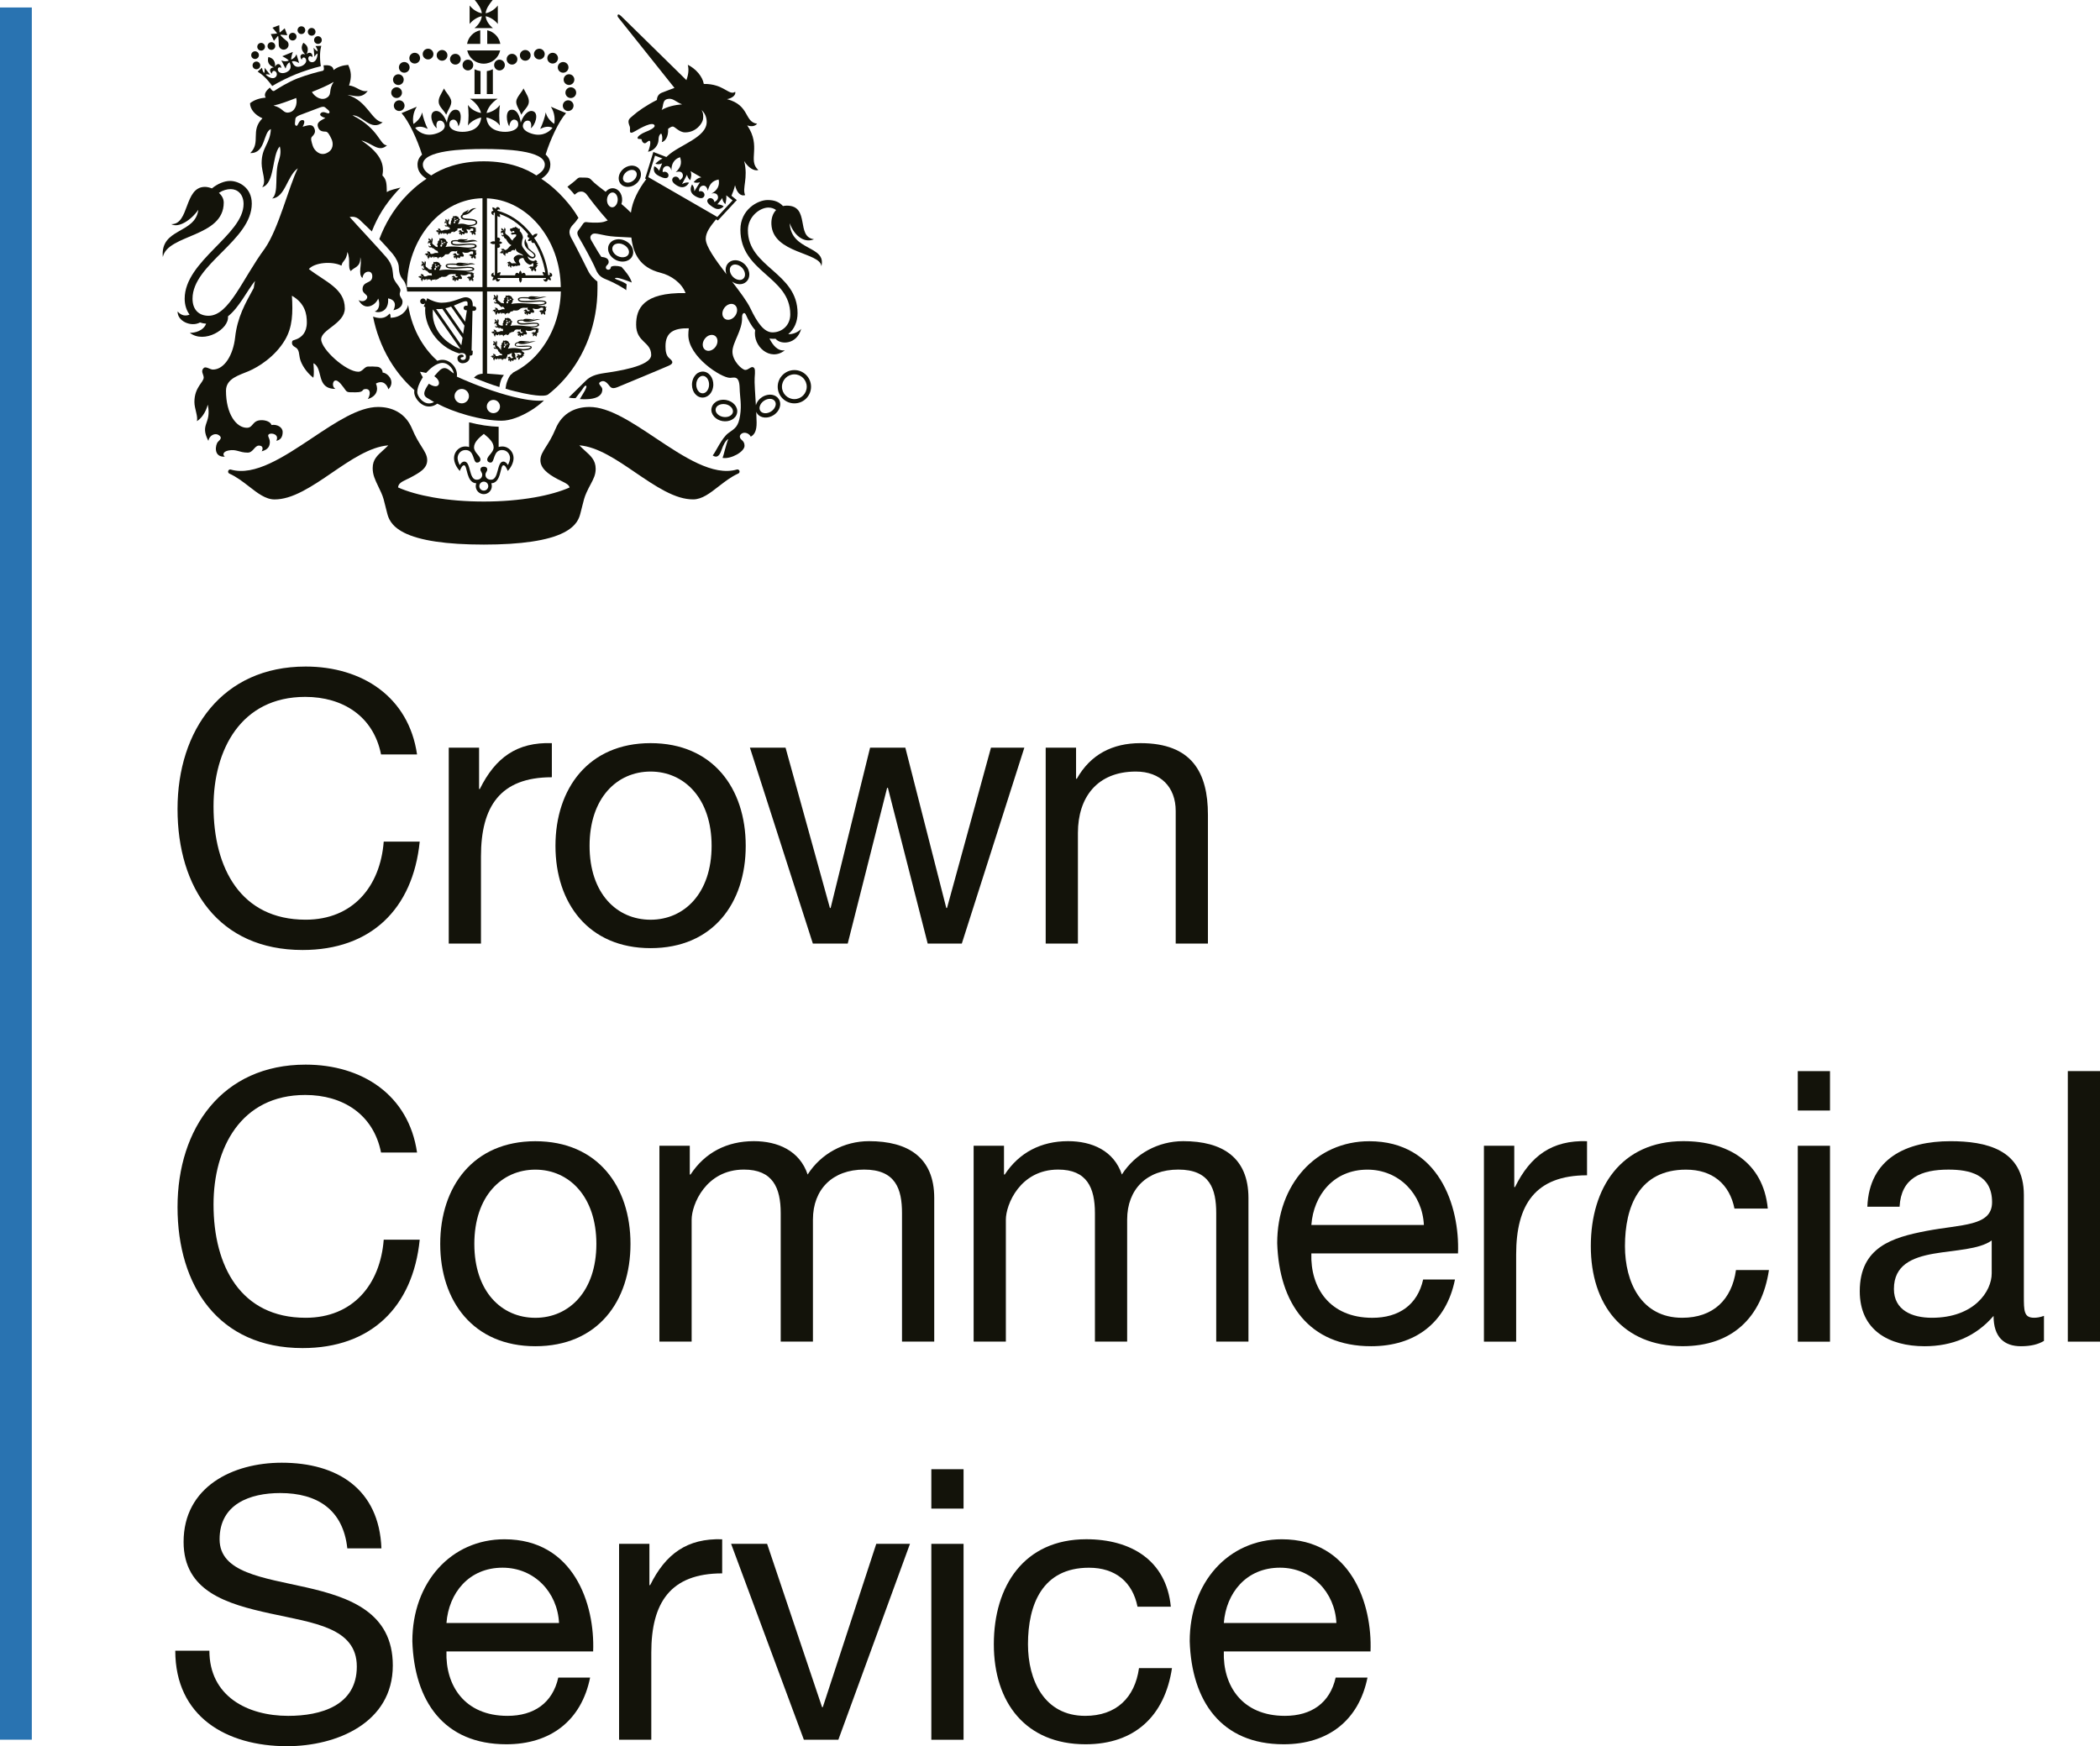 <?xml version="1.0" encoding="UTF-8"?><svg id="Layer_2" xmlns="http://www.w3.org/2000/svg" viewBox="0 0 623.62 518.66"><defs><style>.cls-1{fill:#13130a;}.cls-2{fill:#2973b1;}</style></defs><g id="_层_1"><rect class="cls-2" y="2.22" width="9.45" height="514.51"/><g><path class="cls-1" d="M113.16,224.1c-2.25-11.37-11.37-17.11-22.51-17.11-19.14,0-27.24,15.76-27.24,32.53,0,18.35,8.1,33.65,27.35,33.65,14.07,0,22.17-9.91,23.19-23.19h10.69c-2.02,20.03-14.52,32.19-34.78,32.19-24.99,0-37.14-18.47-37.14-41.87s13.28-42.32,38.04-42.32c16.77,0,30.61,9,33.09,26.11h-10.69Z"/><path class="cls-1" d="M133.27,222.08h9v12.27h.22c4.62-9.34,11.03-13.96,21.39-13.62v10.13c-15.42,0-21.05,8.78-21.05,23.52v25.89h-9.57v-58.19Z"/><path class="cls-1" d="M193.2,220.73c18.46,0,28.25,13.4,28.25,30.5s-9.79,30.39-28.25,30.39-28.25-13.4-28.25-30.39,9.79-30.5,28.25-30.5m0,52.45c10.01,0,18.12-7.88,18.12-21.95s-8.11-22.06-18.12-22.06-18.12,7.88-18.12,22.06,8.1,21.95,18.12,21.95"/><polygon class="cls-1" points="285.62 280.27 275.49 280.27 263.67 234.01 263.44 234.01 251.74 280.27 241.39 280.27 222.7 222.08 233.28 222.08 246.45 269.68 246.67 269.68 258.38 222.08 268.85 222.08 281.01 269.68 281.23 269.68 294.28 222.08 304.19 222.08 285.62 280.27"/><path class="cls-1" d="M310.55,222.08h9v9.23h.22c4.05-7.2,10.58-10.58,18.91-10.58,15.3,0,20.03,8.78,20.03,21.28v38.26h-9.57v-39.4c0-7.09-4.5-11.7-11.82-11.7-11.59,0-17.22,7.76-17.22,18.23v32.87h-9.57v-58.19Z"/><path class="cls-1" d="M113.16,342.34c-2.25-11.37-11.37-17.11-22.51-17.11-19.14,0-27.24,15.76-27.24,32.53,0,18.35,8.1,33.65,27.35,33.65,14.07,0,22.17-9.91,23.19-23.19h10.69c-2.02,20.03-14.52,32.19-34.78,32.19-24.99,0-37.14-18.47-37.14-41.87s13.28-42.32,38.04-42.32c16.77,0,30.61,9,33.09,26.11h-10.69Z"/><path class="cls-1" d="M158.98,338.97c18.46,0,28.25,13.4,28.25,30.5s-9.79,30.39-28.25,30.39-28.25-13.4-28.25-30.39,9.79-30.5,28.25-30.5m0,52.45c10.01,0,18.12-7.88,18.12-21.95s-8.11-22.06-18.12-22.06-18.12,7.88-18.12,22.06,8.1,21.95,18.12,21.95"/><path class="cls-1" d="M195.84,340.31h9v8.55h.22c4.28-6.53,10.81-9.91,18.8-9.91,7.09,0,13.62,2.82,15.98,9.91,3.94-6.19,10.8-9.91,18.23-9.91,11.6,0,19.36,4.84,19.36,16.88v42.66h-9.57v-38.16c0-7.2-1.91-12.94-11.26-12.94s-15.19,5.85-15.19,14.86v36.24h-9.57v-38.16c0-7.54-2.36-12.94-10.92-12.94-11.37,0-15.53,10.47-15.53,14.86v36.24h-9.57v-58.19Z"/><path class="cls-1" d="M289.15,340.31h9v8.55h.22c4.28-6.53,10.81-9.91,18.8-9.91,7.09,0,13.62,2.82,15.98,9.91,3.94-6.19,10.8-9.91,18.23-9.91,11.6,0,19.36,4.84,19.36,16.88v42.66h-9.57v-38.16c0-7.2-1.91-12.94-11.26-12.94s-15.19,5.85-15.19,14.86v36.24h-9.57v-38.16c0-7.54-2.36-12.94-10.92-12.94-11.37,0-15.53,10.47-15.53,14.86v36.24h-9.57v-58.19Z"/><path class="cls-1" d="M432.07,380.05c-2.59,12.83-11.81,19.81-24.87,19.81-18.57,0-27.35-12.83-27.92-30.62,0-17.44,11.48-30.27,27.35-30.27,20.6,0,26.9,19.25,26.34,33.32h-43.55c-.34,10.13,5.4,19.13,18.11,19.13,7.88,0,13.4-3.83,15.09-11.37h9.45Zm-9.23-16.21c-.45-9.12-7.31-16.43-16.77-16.43-10.02,0-15.98,7.54-16.65,16.43h33.42Z"/><path class="cls-1" d="M440.68,340.31h9v12.27h.22c4.62-9.34,11.03-13.95,21.39-13.62v10.13c-15.42,0-21.05,8.78-21.05,23.52v25.89h-9.57v-58.19Z"/><path class="cls-1" d="M515.08,359c-1.47-7.31-6.53-11.59-14.41-11.59-13.84,0-18.12,10.92-18.12,22.73,0,10.69,4.84,21.27,16.99,21.27,9.23,0,14.75-5.4,15.98-14.18h9.79c-2.13,14.18-11.03,22.62-25.66,22.62-17.79,0-27.24-12.38-27.24-29.72s9-31.18,27.46-31.18c13.17,0,23.75,6.19,25.1,20.03h-9.91Z"/><path class="cls-1" d="M543.44,329.85h-9.57v-11.7h9.57v11.7Zm-9.57,10.47h9.57v58.19h-9.57v-58.19Z"/><path class="cls-1" d="M606.98,398.28c-1.69,1.01-3.83,1.58-6.86,1.58-4.96,0-8.11-2.7-8.11-9.01-5.29,6.19-12.38,9.01-20.48,9.01-10.58,0-19.25-4.74-19.25-16.33,0-13.17,9.79-15.98,19.7-17.9,10.58-2.02,19.59-1.35,19.59-8.55,0-8.32-6.86-9.68-12.95-9.68-8.11,0-14.07,2.47-14.52,11.03h-9.57c.56-14.41,11.71-19.47,24.65-19.47,10.47,0,21.83,2.36,21.83,15.98v29.93c0,4.51,0,6.53,3.04,6.53,.79,0,1.69-.11,2.93-.56v7.43Zm-15.53-29.83c-3.71,2.7-10.92,2.82-17.33,3.94-6.3,1.13-11.7,3.37-11.7,10.47,0,6.3,5.4,8.55,11.26,8.55,12.6,0,17.78-7.88,17.78-13.17v-9.79Z"/><rect class="cls-1" x="614.06" y="318.14" width="9.57" height="80.36"/><path class="cls-1" d="M103.14,459.9c-1.24-11.48-8.89-16.43-19.92-16.43-9,0-18.01,3.27-18.01,13.73,0,9.91,12.83,11.37,25.78,14.3,12.83,2.93,25.66,7.43,25.66,23.18,0,17.11-16.77,23.98-31.4,23.98-18.01,0-33.2-8.78-33.2-28.37h10.13c0,13.5,11.25,19.36,23.41,19.36,9.68,0,20.37-3.04,20.37-14.64s-12.83-12.94-25.66-15.76c-12.83-2.81-25.78-6.52-25.78-21.27,0-16.32,14.52-23.52,29.15-23.52,16.43,0,28.93,7.77,29.6,25.44h-10.13Z"/><path class="cls-1" d="M175.24,498.28c-2.59,12.83-11.81,19.81-24.87,19.81-18.57,0-27.35-12.83-27.92-30.62,0-17.44,11.48-30.27,27.35-30.27,20.59,0,26.9,19.25,26.34,33.32h-43.56c-.33,10.13,5.4,19.13,18.12,19.13,7.88,0,13.4-3.83,15.09-11.37h9.45Zm-9.23-16.21c-.45-9.12-7.32-16.43-16.77-16.43-10.02,0-15.98,7.54-16.66,16.43h33.43Z"/><path class="cls-1" d="M183.85,458.55h9v12.27h.22c4.62-9.34,11.03-13.95,21.39-13.62v10.13c-15.42,0-21.05,8.78-21.05,23.52v25.89h-9.57v-58.19Z"/><polygon class="cls-1" points="248.96 516.74 238.72 516.74 217.11 458.55 227.8 458.55 244.12 507.06 244.34 507.06 260.22 458.55 270.23 458.55 248.96 516.74"/><path class="cls-1" d="M286.14,448.09h-9.57v-11.7h9.57v11.7Zm-9.57,10.47h9.57v58.19h-9.57v-58.19Z"/><path class="cls-1" d="M337.8,477.24c-1.46-7.31-6.53-11.59-14.41-11.59-13.84,0-18.12,10.92-18.12,22.73,0,10.69,4.84,21.27,16.99,21.27,9.23,0,14.75-5.4,15.98-14.18h9.79c-2.13,14.18-11.03,22.62-25.66,22.62-17.78,0-27.24-12.38-27.24-29.72s9-31.18,27.46-31.18c13.17,0,23.75,6.19,25.1,20.03h-9.91Z"/><path class="cls-1" d="M406.09,498.28c-2.59,12.83-11.81,19.81-24.88,19.81-18.57,0-27.35-12.83-27.91-30.62,0-17.44,11.48-30.27,27.35-30.27,20.59,0,26.9,19.25,26.34,33.32h-43.56c-.33,10.13,5.4,19.13,18.12,19.13,7.88,0,13.4-3.83,15.09-11.37h9.45Zm-9.23-16.21c-.45-9.12-7.32-16.43-16.77-16.43-10.02,0-15.98,7.54-16.66,16.43h33.43Z"/><path class="cls-1" d="M131.87,26.26c-.92,1.76-1.71,2.78-1.59,4.13,.12,1.36,1.54,2.33,2.22,3.69,.62-1.59,1.63-2.78,1.51-4.03-.13-1.24-1.84-2.89-2.14-3.79"/><path class="cls-1" d="M155.45,26.26c.92,1.76,1.71,2.78,1.59,4.13-.12,1.36-1.54,2.33-2.22,3.69-.62-1.59-1.63-2.78-1.51-4.03,.13-1.24,1.83-2.89,2.14-3.79"/><path class="cls-1" d="M118.3,25.25c.89,0,1.59-.71,1.59-1.59s-.71-1.6-1.59-1.6-1.59,.71-1.59,1.6,.71,1.59,1.59,1.59"/><path class="cls-1" d="M119.37,27.52c0-.88-.72-1.6-1.6-1.6s-1.59,.72-1.59,1.6,.71,1.59,1.59,1.59,1.6-.71,1.6-1.59"/><path class="cls-1" d="M120.14,31.38c0-.88-.72-1.59-1.59-1.59s-1.6,.71-1.6,1.59,.72,1.59,1.6,1.59,1.59-.7,1.59-1.59"/><path class="cls-1" d="M127.12,17.65c.88,0,1.59-.71,1.59-1.59s-.71-1.59-1.59-1.59-1.59,.71-1.59,1.59,.71,1.59,1.59,1.59"/><path class="cls-1" d="M123.16,18.87c.88,0,1.59-.71,1.59-1.59s-.71-1.6-1.59-1.6-1.6,.71-1.6,1.6,.71,1.59,1.6,1.59"/><path class="cls-1" d="M120.05,21.6c.89,0,1.59-.71,1.59-1.59s-.71-1.59-1.59-1.59-1.59,.71-1.59,1.59,.71,1.59,1.59,1.59"/><path class="cls-1" d="M131.28,18.03c.88,0,1.59-.71,1.59-1.59s-.71-1.59-1.59-1.59-1.6,.71-1.6,1.59,.72,1.59,1.6,1.59"/><path class="cls-1" d="M135.23,19.18c.88,0,1.59-.72,1.59-1.6s-.71-1.59-1.59-1.59-1.6,.71-1.6,1.59,.71,1.6,1.6,1.6"/><path class="cls-1" d="M138.95,20.92c.88,0,1.59-.71,1.59-1.6s-.71-1.6-1.59-1.6-1.59,.72-1.59,1.6,.71,1.6,1.59,1.6"/><path class="cls-1" d="M167.38,23.65c0,.88,.72,1.59,1.59,1.59s1.59-.71,1.59-1.59-.71-1.6-1.59-1.6-1.59,.72-1.59,1.6"/><path class="cls-1" d="M169.5,25.93c-.88,0-1.59,.71-1.59,1.59s.71,1.6,1.59,1.6,1.6-.71,1.6-1.6-.71-1.59-1.6-1.59"/><path class="cls-1" d="M168.72,29.79c-.88,0-1.59,.71-1.59,1.59s.71,1.59,1.59,1.59,1.6-.71,1.6-1.59-.72-1.59-1.6-1.59"/><path class="cls-1" d="M160.16,17.65c.88,0,1.6-.71,1.6-1.59s-.72-1.59-1.6-1.59-1.6,.71-1.6,1.59,.72,1.59,1.6,1.59"/><path class="cls-1" d="M164.12,18.87c.88,0,1.59-.71,1.59-1.59s-.71-1.6-1.59-1.6-1.59,.71-1.59,1.6,.71,1.59,1.59,1.59"/><path class="cls-1" d="M167.23,21.6c.88,0,1.59-.71,1.59-1.59s-.71-1.59-1.59-1.59-1.59,.71-1.59,1.59,.71,1.59,1.59,1.59"/><path class="cls-1" d="M155.99,18.03c.89,0,1.59-.71,1.59-1.59s-.71-1.59-1.59-1.59-1.6,.71-1.6,1.59,.72,1.59,1.6,1.59"/><path class="cls-1" d="M152.05,19.18c.89,0,1.59-.72,1.59-1.6s-.71-1.59-1.59-1.59-1.59,.71-1.59,1.59,.72,1.6,1.59,1.6"/><path class="cls-1" d="M146.74,19.32c0,.88,.71,1.6,1.59,1.6s1.59-.72,1.59-1.6-.71-1.6-1.59-1.6-1.59,.72-1.59,1.6"/><path class="cls-1" d="M140.92,27.95h1.78v-6.82c-.63-.1-1.23-.29-1.78-.55v7.38Z"/><path class="cls-1" d="M146.36,20.57c-.55,.26-1.16,.46-1.79,.55v6.82h1.79v-7.38Z"/><path class="cls-1" d="M142.62,13.04v-4.05c-2,.41-3.56,2.02-3.92,4.05h3.92Z"/><path class="cls-1" d="M144.69,13.04h3.89c-.34-2.02-1.9-3.62-3.89-4.05v4.05Z"/><path class="cls-1" d="M138.75,14.99c.5,2.24,2.5,3.92,4.89,3.92s4.39-1.67,4.89-3.92h-9.78Z"/><path class="cls-1" d="M146.38,8.35c-1.14-.89-2.01-2.18-2.17-3.53,1.3,.23,2.75,1.18,3.62,2.3V1.63c-.86,1.13-2.32,2.08-3.62,2.31,.14-1.33,.97-2.55,2.09-3.94h-5.31c1.12,1.39,1.94,2.6,2.09,3.94-1.3-.23-2.76-1.17-3.62-2.31V7.12c.86-1.12,2.32-2.07,3.62-2.3-.17,1.35-1.03,2.64-2.18,3.53h5.49Z"/><path class="cls-1" d="M146.52,122.72c-1.08,0-1.96-.89-1.96-1.97s.88-1.97,1.96-1.97,1.96,.89,1.96,1.97-.88,1.97-1.96,1.97m-9.4-2.91c-1.18,0-2.14-.96-2.14-2.14s.97-2.15,2.14-2.15,2.14,.96,2.14,2.15-.96,2.14-2.14,2.14m-3.25-9.54l-.52-.4c-.97-.73-1.79-.72-2.67,.03-.41,.36-.8,.79-1.16,1.21l-.55,.63,.37,.29c1.03,.83,1.18,1.72,.89,2.25-.12,.21-.29,.34-.53,.41-.51,.13-1.22-.05-1.97-.49l-.39-.23-.24,.39c-.06,.1-.12,.18-.19,.28-.09,.13-.17,.25-.26,.42-.44,.76-.66,1.35-.66,1.83,0,.13,.02,.26,.05,.38,.16,.56,.61,.82,1.01,1.04l.25,.15c.46,.29,1.11,.67,1.59,.95-.91,.51-1.83,.56-2.73,.12-1.38-.67-2.25-2.24-2.25-3.01,0-1.19,.53-2.7,1.51-4.24l.14-.24-.14-.24c-.29-.48-.52-.94-.7-1.38,.52,.07,1.03,.17,1.55,.29l.26,.06,.18-.19c.6-.66,2.71-2.79,4.67-2.79,.89,0,1.79,.45,2.47,1.24,.51,.58,.82,1.26,.91,1.91-.28-.19-.59-.43-.9-.67m18.37,7.54c-5.02-1.26-10.99-3.4-16.56-5.94v-.06c.16-1.13-.26-2.4-1.13-3.39-.86-.99-2.01-1.55-3.16-1.55-.52,0-1.02,.11-1.52,.29-.8-.72-1.58-1.51-2.31-2.37-2.1-2.47-3.77-5.35-4.92-8.55-.66-1.83-1.14-3.73-1.44-5.67-.26,1.62-2.1,3.77-5.23,3.81,.05-.33,.01-1.15-.28-1.23-.82,.91-2.06,1.9-4.9,.9,.44,2.22,1.05,4.4,1.85,6.51,1.69,4.54,4.12,8.6,7.2,12.1,1.02,1.16,2.09,2.22,3.21,3.21-.03,.22-.04,.43-.04,.65,0,1.18,1.13,3.04,2.77,3.84,1.34,.64,2.78,.48,4.09-.47,2.43,1.3,5.55,2.51,8.89,3.44,3.75,1.05,7.38,1.63,10.22,1.63,2.45,0,5.68-1.16,8.87-3.16,1.27-.81,2.47-1.7,3.35-2.54,.13-.11,.24-.22,.34-.33-2.48,.35-6.23-.35-9.29-1.11"/><path class="cls-1" d="M150.84,138.15c-.36-.67-.89-1.06-1.35-1.06-2.05,0-1.25,5.4-3.69,5.4-1.07,0-1.64-.68-1.64-1.45s.53-.98,.53-1.59-.48-.83-1.01-.83-1.01,.22-1.01,.83,.53,.84,.53,1.59-.57,1.45-1.64,1.45c-2.44,0-1.63-5.4-3.69-5.4-.45,0-.99,.39-1.34,1.06-.41-.76-.64-1.54-.64-2.12,0-.99,.76-2.36,2.36-2.36,2.74,0,2.1,3.73,3.41,3.73,.58,0,1.01-.35,1.01-.91,0-1.07-1.9-2.08-1.9-3.6s1.39-2.79,2.91-4.02c1.52,1.22,2.91,2.5,2.91,4.02s-1.9,2.53-1.9,3.6c0,.56,.42,.91,1,.91,1.31,0,.67-3.73,3.41-3.73,1.6,0,2.36,1.37,2.36,2.36,0,.57-.24,1.35-.64,2.12m-7.15,7.57c-.74,0-1.33-.6-1.33-1.33s.6-1.33,1.33-1.33,1.33,.59,1.33,1.33-.6,1.33-1.33,1.33m5.42-13.1c-.36,0-.7,.05-1.01,.14v-6c-2.62-.09-5.7-.52-8.78-1.32v7.34c-.33-.12-.68-.17-1.06-.17-2.1,0-3.41,1.77-3.41,3.42,0,1.54,.91,2.97,1.7,3.86,.4-.94,.76-1.69,1.28-1.69,1.05,0,.57,5.2,3.63,5.35-.1,.25-.16,.53-.16,.83,0,1.32,1.07,2.39,2.39,2.39s2.38-1.07,2.38-2.39c0-.3-.05-.58-.15-.83,3.06-.14,2.55-5.35,3.6-5.35,.52,0,.85,.71,1.31,1.69,.79-.9,1.7-2.32,1.7-3.86,0-1.64-1.3-3.42-3.41-3.42"/><path class="cls-1" d="M219.58,139.84c-.12-.31-.46-.49-.78-.38-7.03,2.05-15.75-3.77-24.18-9.39-7.09-4.73-13.8-9.19-19.54-9.19-2.13,0-4.02,.45-5.64,1.33-2.01,1.1-3.5,2.85-4.47,5.19-.97,2.35-1.99,3.96-2.81,5.25-.98,1.55-1.68,2.65-1.68,4.04,0,1.13,.49,2.16,1.47,3.13,.81,.82,1.98,1.62,3.69,2.52,.36,.19,.72,.36,1.08,.53,1.39,.68,2.26,1.14,2.42,1.93-2.78,1.22-6.38,2.24-10.46,2.95-4.61,.8-9.66,1.22-15,1.22s-10.39-.41-14.99-1.22c-4.09-.71-7.69-1.73-10.48-2.97,.11-1.17,.98-1.63,2.5-2.36,.36-.17,.72-.34,1.09-.53,1.39-.74,2.71-1.47,3.61-2.26,.98-.88,1.45-1.82,1.45-2.95,0-1.39-.7-2.49-1.67-4.04-.82-1.29-1.83-2.9-2.8-5.25-.97-2.33-2.47-4.08-4.48-5.17-1.62-.89-3.51-1.34-5.63-1.34-5.75,0-12.45,4.46-19.55,9.2-8.43,5.62-17.15,11.43-24.18,9.39-.33-.1-.66,.07-.78,.4-.11,.32,.04,.67,.34,.8,2.14,.95,4.02,2.42,5.85,3.83,2.53,1.97,4.93,3.84,7.56,3.84,2.5,0,5.18-.79,8.44-2.5,2.83-1.48,5.77-3.47,8.61-5.42,5.55-3.79,11.29-7.71,16.74-8.14-.57,.59-1.13,1.08-1.64,1.55-1.6,1.43-3,2.67-3,5.2,0,1.98,.68,3.39,1.62,5.36,.28,.56,.59,1.21,.91,1.94,.61,1.34,.86,2.43,1.22,3.92,.16,.64,.33,1.36,.56,2.21,.34,1.29,.99,3.71,4.98,5.74,4.63,2.36,12.61,3.55,23.71,3.55s19.08-1.19,23.71-3.55c4-2.03,4.64-4.44,4.98-5.74,.23-.86,.4-1.57,.56-2.21,.37-1.49,.62-2.58,1.23-3.92,.44-.98,.87-1.79,1.25-2.5,.83-1.56,1.49-2.8,1.49-4.59,0-2.53-1.46-3.83-3.15-5.35-.54-.48-1.11-1.01-1.7-1.62,5.46,.44,11.19,4.35,16.74,8.15,2.84,1.93,5.78,3.93,8.61,5.41,3.26,1.71,5.94,2.5,8.45,2.5,2.63,0,5.02-1.87,7.56-3.85,1.82-1.41,3.7-2.88,5.84-3.83,.31-.13,.46-.49,.35-.81"/><path class="cls-1" d="M144.61,85.27v-26.36c2.75,.13,5.42,.79,7.94,2.04,2.72,1.35,5.17,3.28,7.27,5.74,2.1,2.47,3.77,5.36,4.92,8.55,1.15,3.18,1.74,6.55,1.79,10.03h-21.93Zm-.93-37.36c-7.48,0-12.62,2.2-15.63,4.2-1.74-1.03-2.48-2.04-2.48-3.23,0-4.25,12.01-4.63,18.1-4.63h.01c6.09,0,18.11,.38,18.11,4.63,0,1.19-.75,2.2-2.5,3.23-3-2-8.15-4.2-15.62-4.2m-.39,37.36h-22.45c.05-3.47,.64-6.84,1.79-10.03,1.16-3.2,2.82-6.08,4.92-8.55,2.1-2.46,4.55-4.39,7.27-5.74,2.69-1.32,5.54-2.01,8.47-2.07v26.39Zm34.07-1.68c-.78-.58-2.05-1.76-2.7-3.14-.83-1.73-4.32-8.58-4.86-9.5-.45-.76-.68-1.44-.68-2.05,0-.72,.36-1.3,.74-1.82,.28-.34,1.03-1.08,1.32-1.53,.22-.34,.42-.6,.62-.82-1.26-2.19-2.57-3.86-4.24-5.73-2.05-2.3-4.33-4.28-6.81-5.9,1.33-.87,2.69-2.12,2.69-4.21,0-1.21-.51-2.2-1.4-2.98,1.4-4.51,3.93-9.93,6.07-12.31l-4.51-1.9c1.17,1.79,1.25,3.87,.99,5.09-1.18-.82-2.18-1.94-2.51-3.41-.23,1.37-.98,3.58-1.66,4.9,1.3-.61,2.35-.89,3.67-.34-.76,1.03-2.7,2.61-5.67,1.9-1.6-.39-3.2-1.24-3.14-2.48,.05-.74,.59-1.63,1.6-1.53,.98,.1,1.03,1.59,.73,2.26,1.29-.74,2.63-4.52,.61-5.08-1.59-.43-3.04,1.74-3.56,3.41-.3-2.02-1.14-3.95-2.74-3.83-2.08,.13-1.4,3.97-.67,4.95,.13-1.35,.86-2.06,1.48-2.01,.55,.03,1.29,.43,1.16,1.65-.13,1.22-1.87,1.98-3.87,1.98-1.9,0-5.25-.59-5.57-4.27,1.24,.22,3.18,1.16,4.01,2.4-.26-2.22-.26-3.81,0-6.12-1.03,1.45-2.76,2.2-3.96,2.4,.35-1.58,1.7-3.24,3.28-4.23h-8.2c1.58,.99,2.93,2.65,3.28,4.22-1.2-.21-2.89-.95-3.89-2.39,.25,2.31,.25,3.89,0,6.12,.8-1.22,2.7-2.15,3.94-2.39-.32,3.67-3.67,4.26-5.56,4.26-2,0-3.74-.75-3.87-1.98-.12-1.22,.62-1.62,1.17-1.65,.61-.05,1.35,.67,1.48,2.01,.72-.98,1.39-4.82-.68-4.95-1.6-.12-2.44,1.82-2.74,3.83-.53-1.67-1.98-3.85-3.56-3.41-2.02,.56-.68,4.35,.62,5.08-.31-.67-.25-2.17,.73-2.26,1.01-.1,1.55,.79,1.59,1.53,.07,1.25-1.53,2.09-3.13,2.48-2.95,.7-4.89-.85-5.66-1.89,1.35-.57,2.4-.29,3.73,.33-.69-1.32-1.43-3.54-1.66-4.9-.34,1.51-1.37,2.63-2.58,3.45-.26-1.22-.19-3.33,.99-5.13l-4.52,1.9c2.16,2.39,4.68,7.83,6.09,12.35-.87,.77-1.35,1.74-1.35,2.94,0,2.1,1.34,3.36,2.68,4.21-2.48,1.62-4.75,3.6-6.81,5.9-3.09,3.46-5.52,7.51-7.21,12.02,.63,.64,3.33,3.59,3.97,4.39,1.12,1.42,1.79,2.84,1.82,3.94,.07,2.05,.5,2.85,1.59,4.22,.34,.43,.83,2.04,.89,3.02h22.42v24.41c-.87,.06-1.81,.28-2.58,1.21,2.59,1.05,5.05,1.98,7.54,2.75,.23-1.6,.56-2.59,1.36-3.57,0,0-3.25-.33-5.01-.42v-24.39h21.91c-.09,3.35-.68,6.59-1.78,9.66-1.16,3.2-2.82,6.08-4.92,8.55-2.1,2.47-4.55,4.4-7.27,5.75-.44,.21-.43,.52-.87,.71-.39,.41-.77,1.14-1.08,1.98-.28,.73-.38,1.24-.51,2.22,1.03,.32,1.59,.48,2.57,.72,7.7,1.93,9.6,1.36,10.03,1.02h.02c1.72-1.33,3.34-2.86,4.83-4.55,3.09-3.5,5.51-7.56,7.21-12.1,1.75-4.69,2.64-9.66,2.64-14.79,0-.93,.02-1.24-.03-2.17"/><path class="cls-1" d="M156.86,69.62c-.2,.18-.28,.43-.22,.62,.07,.22,.26,.41,.66,.43-.24,.2-.44,.5-.51,.92,.42,.06,.76-.06,1.02-.24-.09,.39,.04,.62,.24,.75,.14,.1,.37,.11,.59,0,1.66,2.68,2.79,5.75,3.29,8.9-.21-.14-.48-.23-.82-.23,.02,.45,.2,.79,.44,1.02h-5.48c.04-.34-.14-.65-.37-.72-.22-.09-.48-.05-.74,.26-.02-.31-.14-.65-.43-.96-.3,.3-.41,.65-.43,.96-.25-.3-.52-.34-.75-.26-.22,.07-.4,.38-.36,.72h-4.67c.19-.22,.32-.53,.33-.93-.4,0-.71,.15-.94,.34v-7.58c.36,.06,.68-.12,.75-.36,.07-.22,.05-.48-.26-.74,.32-.01,.66-.14,.97-.43-.31-.29-.64-.41-.97-.43,.31-.25,.34-.52,.26-.75-.07-.23-.4-.41-.75-.36v-6.41c.2,.17,.47,.29,.81,.33,.02-.38-.07-.68-.22-.92,1.46,.47,2.87,1.17,4.23,2.06,1.59,1.08,3.05,2.41,4.33,3.99m6.2,11.35c.38,.25,.26,.86-.24,.8-.47-3.97-1.95-7.85-4.21-11.12,.02-.02,.04-.04,.06-.07,.43-.14,.83-.51,.94-1.14-.68-.08-1.16,.24-1.41,.62-.16-.21-.32-.41-.48-.62-1.39-1.77-3-3.27-4.75-4.45-1.67-1.12-3.44-1.93-5.28-2.41,.03-.43,.6-.49,.81-.12,.06-.7-.53-1.04-.88-.91-.19,.07-.36,.23-.4,.55-.21-.26-.53-.47-.99-.52-.03,.45,.11,.79,.32,1.05-.29,0-.47,.12-.58,.29-.18,.32,.05,.98,.76,1.03-.33-.28-.2-.81,.23-.78v8.57c-.43-.13-.95-.07-1.43,.37,.47,.45,1,.5,1.43,.37v9.31c-.46,.04-.59-.54-.21-.79-.7,0-.99,.63-.84,.95,.1,.22,.31,.37,.71,.34-.21,.23-.36,.56-.37,.98,.43,0,.75-.16,.98-.38-.03,.4,.14,.6,.35,.71,.32,.16,.95-.13,.95-.83-.25,.35-.8,.24-.8-.18h6.46c-.12,.42-.06,.95,.37,1.42,.44-.47,.49-1,.37-1.42h7.2c.04,.45-.53,.58-.78,.23,.02,.7,.66,.97,.97,.8,.22-.1,.37-.33,.33-.72,.24,.21,.56,.35,.99,.35-.02-.43-.18-.75-.4-.97,.4,.02,.6-.14,.71-.36,.14-.33-.16-.95-.86-.94"/><path class="cls-1" d="M159.22,78.6c.28-.14,.51-.33,.6-.56-.32,.12-.55-.03-.62-.07,.21-.13,.48,.02,.21-.39-.25-.41-.43-.42-.69-.13-.26,.28-2-.07-1.99-1.38,.13,.23,.35,.38,.6,.49,.07,.03,.14,.06,.21,.1,.07,.01,.14,.02,.22,.04,.17,.06,.35,.09,.5,.07,.03,0,.08,0,.09,0v-.05c.36-.07,.64-.3,.68-.68,.06-.71-.62-1.05-1.37-1.68-.29-.25-.51-.45-.7-.64-.26-.51-.08-.98-.74-1.93-.03-.23-.09-.48-.21-.83-.34,.62-.49,1.79,.41,2.77,.72,.8,2.28,1.56,2.22,2.25-.02,.16-.17,.3-.4,.34-.07,0-.14,0-.21-.02-.04,0-.09-.02-.14-.05-.1-.03-.21-.07-.33-.15-.17-.1-.34-.22-.54-.43-.64-.6-1.22-1.48-1.61-1.97-.72-.92-.4-1.8-.28-2.58,.51-.7-.31-2.14-.79-2.49,0,0,.1-.32-.03-.74-.1,.08-.33,.06-.44,.05-.13-.26-.19-.32-.36-.35-.32-.05-.31-.22-.34-.34-.18,.16-.25,.32-.43,.33-.25,0-.36,0-.47,.09-.18,.14-.26,.21-.54,.2-.29,0-.29,.17-.26,.37,.03,.13,.03,.34,.21,.42,.02,.01,.06,.03,.09,.04l.24,.28,.15-.29c.13-.12,.51-.14,.58,.12,.05,.18,.09,.25-.15,.27-.26,.04-.39,.04-.63,.05-.17,0-.16,.22-.16,.36,0,.17,.2,.25,.55,.16,.34-.08,.96-.15,.96,.15,0,.78-.89,.75-1.09,1.67-.23-.16-.43-.31-.55-.51-.13-.24-.35-.52-.66-.81-.18-.18-.42-.4-.67-.55-.3-.18-.32-.33-.32-.65,0-.28,.13-.53,.12-.79,0-.03-.05-.16-.07-.24-.06-.17-.29-.3-.42-.27,.07,.06,.15,.12,.17,.28-.06,.06-.12,.14-.13,.15-.06,.07-.09,.18,.02,.27,.02,0,.02,.03,.02,.06,0,.03,0,.07-.02,.13-.02,.05-.03,.02-.04-.01-.07-.19-.16-.48-.34-.49h-.13s.02-.02,.02-.03c0-.2-.23-.36-.47-.12,.05,.02,.15,.02,.18,.07-.02,.07-.05,.2-.05,.21-.01,.2,.14,.29,.36,.29,.04,0,.06,.02,.06,.04,.02,.03,.02,.06,.03,.09,0,.03-.01,.03-.03,.02-.36-.16-.51,0-.52,.16,0,.01,0,.11,.02,.15-.13,.08-.16,.28,.07,.42,0-.07-.01-.18,.07-.22,.02,0,.03,0,.05-.02,.03,.05,.08,.08,.1,.09,.02,.02,.09,0,.2-.07,.03-.02,.06-.03,.09,0,.03,.02,.07,.05,.11,.07,.02,.02,.02,.03,0,.05-.22,.23-.18,.43,.09,.51-.14,.25-.55,.15-.53-.22-.29,.49,.2,.83,.62,.66,.01,.17,0,.52,.07,.52,0-.02,.02-.09,.1-.09,.03,0,.03,.02,.03,.05,.01,.12,.06,.26,.22,.28-.02-.07,0-.13,.05-.16,.06,.12,.15,.24,.2,.34,.2,.36,.62,1.29,1.54,1.69-.47,.27-.79,.67-1.09,1.03-.26,.25-.64,.52-.88,.39-.1-.07-.13-.17-.28-.27-.11-.07-.22-.1-.29-.08-.01,0-.09,.03-.15,.06-.17-.06-.41,.02-.49,.14,.1-.01,.2-.04,.33,.06,0,.06,0,.16-.01,.16-.01,.12,.08,.24,.56,.21,.02,0,.08,.01,.06,.05-.06,.05-.13,.12-.25,.07-.22-.06-.32-.23-.48-.03,0,.01-.05,.08-.1,.13-.01,0-.03,0-.05,0-.19,.06-.37,.43-.15,.59,0-.07,.02-.21,.14-.29,.03,.04,.09,.1,.1,.11,.14,.21,.29,.32,.61-.16,.03-.05,.04,0,.04,.02-.02,.22-.23,.55,.06,.59,0,0,.07,.02,.14,.02v.06c.05,.26,.41,.33,.55,.26-.09-.05-.25-.12-.3-.32,.06,0,.13,0,.14-.02,.17-.17-.03-.4,.05-.52,.02-.05,.05-.03,.07,0,.06,.1,.2,.32,.46,.18,.13-.08,.17-.2,.19-.31,.32-.13,.62-.24,.85-.16-.04-.17,.16-.41,.51-.49,.34-.1,.49,0,.6,.11,.03-.15,.17-.39,.35-.59-.03,1.37,1.81,1.33,2.24,2.16-.56-.23-1.17-.37-1.52-.29-.45,.08-1.23,.5-1.34,1.01-.07,.42,.36,1.17,.8,1.47-.53,.1-.72-.06-1.21,.07,0,0-.04-.02-.05-.02-.41,.05-.48-.69-.97-.49-.03,.01-.12,.06-.13,.09h-.01c-.19,0-.46,.24-.41,.44,.05-.06,.16-.16,.32-.18,0,.05,0,.1,0,.1,0,.08,.02,.17,.18,.17,.1,0,.13-.05,.2-.05,.03,0,.06,.02,.06,.06,0,.19-.62-.11-.51,.42,0,.01,.06,.11,.09,.14-.02,.16,.11,.32,.39,.23-.06-.03-.16-.11-.13-.19,.05,0,.11,.01,.12,.01,.03,0,.06-.02,.07-.08,0-.02,.01-.03,.03-.03,.03,.02,.06,.03,.06,.05s-.04,.06-.04,.12c0,0,.03,.14,.05,.16-.02,.19,.25,.38,.52,.2-.07,0-.25-.05-.26-.14,.05-.01,.12-.05,.13-.06,.04-.03,.06-.1,.06-.18,0-.05,.02-.05,.05-.05,.03,0,.09,0,.13-.02,.06,0,.07,.02,.09,.05,.06,.12,.2,.22,.39,.16,.11-.03,.15-.09,.16-.14,.07,.04,.15,.08,.23,.14-.06-.2,.09-.36,.51-.07l.31-.24s.41,.17,.56-.02c.26-.22,.12-.24,.12-.45-.18-.41-.28-.37-.37-.76-.13-.68,.81-1.07,1.36-.95,.11,.43,.72,1.57,1.73,1.91,.63,.22,.89-.48,1.09-.38,.05,.02,.08,.08,.11,.19-.04,.31,.01,.59-.07,.74-.07,.15-.41,.02-.64,.01-.13-.01-.24,.08-.25,.1-.19,.03-.42,.21-.41,.43,.07-.05,.2-.17,.36-.18,0,.03,0,.07,0,.09,.03,.27,.33,.36,.51,.18,.02-.03,.1,0,.05,.03-.15,.12-.44,.37-.2,.48,.01,0,.08,.04,.14,.06-.02,.17,.11,.33,.25,.36-.05-.09-.06-.14,.02-.33,.05,0,.12,0,.13,0,.18,0,.1-.33,.29-.43,.02-.03,.05-.02,.04,0-.07,.2-.1,.43,.07,.48,.02,0,.07,.02,.14,.03,.06,.15,.24,.26,.49,.13-.06-.03-.19-.08-.22-.16,.05-.06,.12-.14,.13-.17,.13-.41-.24-.42-.24-.59,0-.2,.41-.07,.41-.48,0-.02-.01-.04-.02-.06,.2-.11,.4-.23,.41-.39-.24,.02-.47-.07-.51-.1v-.02Z"/><path class="cls-1" d="M138.81,90.82l-.3-.03c-.35-.02-.8,.15-.83,.62-.03,.47,.3,.74,.74,.76h.22c-.01,.11-.03,.21-.04,.32-.1,.66-.28,1.78-.48,3.07l-3.35-4.79c1.56-.62,2.83-1.3,3.51-1.3,.54,0,.66,.26,.54,1.35m-1.28,8.32l-5.27-7.57c.59-.14,1.15-.3,1.69-.51l3.97,5.67c-.12,.79-.25,1.61-.39,2.4m-.55,3.41l-7.47-10.74c.25,.01,.48,.01,.69,.01,.39,0,.77-.02,1.15-.07l6,8.6c-.13,.83-.26,1.59-.36,2.21m-8.45-10.66l8.2,11.79c-4.39-1.71-8.76-5.65-8.2-11.79m12.21-.93l-.38-.02v-.36c.06-1.32-.72-2.29-2.14-2.29-1.26,0-3.7,1.63-7.11,1.63-1.45,0-3.17-.71-4.25-1.34l-.43,1.02s0-.07,0-.1c0-.46-.37-.84-.83-.84s-.85,.38-.85,.84,.37,.84,.85,.84c.26,0,.5-.13,.65-.32l-.43,1.02c.14,.06,.29,.13,.45,.18-.49,5.16,3.32,11.75,10.07,13.75,1.01-.26,2.02-.12,2.02,.98,0,.67-.34,.97-.94,.97-.4,0-.66-.24-.66-.51,0-.45,.79-.18,.87-.49,.1-.41-.17-.6-.63-.6s-1.18,.31-1.18,1.09c0,.94,.74,1.48,1.53,1.48,.75,0,2.32-.42,2.1-2.26,.36,.02,.77-.05,.86-.39l.07-1.05-.36-.05,.28-11.83,.26,.02c.44,.03,.82-.17,.85-.64,.03-.48-.35-.7-.7-.73"/><path class="cls-1" d="M134.76,65.97c.04-.09,.08-.16,.13-.16,.09,.01,.14-.02,.17-.11,.05-.1-.06-.14-.14-.21,.1-.03,.14-.06,.09-.11-.06-.06-.16,.04-.18-.01-.02-.05,.06-.09,.09-.11,.04-.04,.08-.03,.13,0l.43,.2c.06,.02,.09,.05,.09,.11-.01,.05,.02,.11-.03,.14-.04,.02-.04-.13-.12-.14-.06,0-.06,.05-.02,.16-.1-.04-.2-.09-.24,.01-.04,.09-.03,.14,.03,.21,.04,.04,0,.12-.03,.21-.03,.09-.15,.23-.3,.15-.16-.07-.13-.24-.08-.34m.49-1.08c-.06,.13-.22,.22-.34,.11-.11-.12,.02-.14-.11-.36,.13,.09,.38,.24,.45,.25m.32,.17c.06,.05,.37,.17,.52,.2-.24,.06-.18,.16-.34,.14-.14,0-.22-.2-.18-.34m-1.16,.29s-.02,0-.03,0c.01,0,.02,0,.03,0m4.89,1.79c1.6,.01,2.4-.52,2.4-1.02,0-1.77-4.4-.67-4.4-1.75,0-.18,.13-.33,.32-.48h.06c2.21-.2,2.24-1.73,3.82-2.04-1.9-.27-2.17,1.23-2.99,1.3,.44-.21,.6-.72,.56-.92-.39,.52-1.24,.56-1.72,1.16-.07,.1-.1,.21-.07,.31-.29,.18-.47,.39-.47,.65,0,1.68,4.46,.52,4.46,1.75,0,.43-.77,.71-1.99,.71-.91,0-1.58-.66-3.29-.22,0-.28,.57-.82,.35-1.09,.17-.06,.29-.2,.29-.34-.1-.09-.22-.13-.33-.15,.06-.08-.02-.17-.08-.24-.01-.02-.05-.2-.09-.24-.06-.05-.2-.17-.4-.26-.2-.1-.32-.1-.4-.11-.05-.02-.23,.03-.24,.03-.11-.02-.22-.02-.23,.1-.08-.08-.19-.12-.31-.13-.07,.15-.1,.26-.05,.47-.16,.01-.33,.42-.48,.38,.06,.12,.11,.16,.16,.17-.13,.24-.19,.52-.34,.53,.05,.06,.08,.1,.12,.13-.14,.36-.2,.8-.23,1.01h0c-.09-.09-.21-.2-.36-.28-.26-.15-.24-.28-.2-.52,.03-.22,.18-.43,.2-.63,0-.02-.02-.15-.03-.2-.03-.14-.22-.25-.34-.23,.06,.05,.12,.09,.11,.23-.05,.04-.11,.1-.13,.11-.06,.07-.1,.15-.03,.22,.02,.02,.02,.03,.01,.05,0,.03-.01,.05-.03,.1-.02,.04-.02,.02-.02,0-.03-.16-.09-.39-.23-.4-.02,0-.09-.01-.12-.01,0,0,0-.02,0-.03,.03-.17-.15-.29-.4-.1,.05,0,.13,.02,.16,.07-.04,.05-.07,.14-.07,.17-.03,.16,.09,.23,.28,.24,.05,0,.06,.01,.06,.02,0,.02,.01,.05,.01,.07,0,.04-.01,.03-.03,.03-.31-.13-.46,0-.49,.12,0,.01-.01,.09-.01,.13-.12,.07-.18,.22,.02,.34,0-.06,.01-.16,.1-.19,0,0,.03,0,.05-.01,.02,.03,.06,.07,.07,.07,.02,.01,.08,.01,.2-.05,.02-.02,.05-.02,.07,0,.02,.02,.05,.03,.09,.06,.02,.01,.02,.03,0,.05-.25,.19-.24,.37,.04,.43,.03,0,.03,.02,.03,.05-.07,.36-.59,.28-.51-.07-.35,.41,.11,.72,.53,.52,.03-.01,.04,0,.05,.01,.01,.07,.04,.13,.11,.14-.01-.02,.02-.08,.09-.08,.03,0,.03,.02,.03,.04-.01,.09,0,.21,.15,.24-.01-.07,.02-.15,.07-.15,.06,0,.18,.3,.41,.56-.35,.17-.95,.3-.99,.3-.08,0-.61-.06-.78,.03-.25,.13-.87,.37-1.06,.1-.06-.09-.05-.17-.11-.31-.06-.09-.14-.15-.2-.16-.01,0-.09,0-.15,0-.1-.11-.33-.13-.42-.05,.07,.02,.16,.03,.24,.16-.03,.04-.06,.11-.07,.13-.05,.07-.02,.2,.37,.34,.02,.02,.05,.05,.02,.06-.06,.02-.14,.04-.22-.02-.16-.12-.17-.3-.36-.19-.01,0-.06,.03-.12,.06-.01-.01-.03-.01-.04-.01-.17-.02-.45,.2-.32,.39,.02-.05,.09-.15,.21-.18,.02,.05,.03,.11,.04,.13,.03,.2,.12,.36,.53,.09,.05-.03,.05,.01,.03,.02-.09,.17-.37,.35-.16,.48,.02,0,.06,.03,.1,.07-.01,.01-.02,.02-.02,.04-.05,.23,.2,.4,.34,.39-.06-.05-.16-.17-.13-.34,.04,.01,.11,.03,.11,.03,.2-.07,.1-.32,.21-.39,.03-.03,.05-.01,.06,.02,.01,.1,.06,.33,.29,.3,.22-.03,.33-.22,.31-.33,0-.03,0-.03,.02-.03,.08,.05,.15,.14,.12,.26,.05-.02,.13-.08,.17-.17,.05,.1,.06,.26-.09,.41,.09-.03,.33-.14,.39-.4,.03,.04,.06,.09,.08,.13t.01-.02c.09,.03,.24,.05,.48-.02,.02,0,.03,.01,.03,.03-.02,.09-.02,.18,.02,.24,0-.03,.07-.12,.09-.12,.06,0,0,.24,.14,.38,.05-.59,.37-.36,.74-.6,.05-.03,.05-.02,.04,.02-.03,.06-.07,.14-.16,.19,.14,0,.45-.14,.45-.35,0-.04,.11-.12,.24-.2,.13,.03,.34-.03,.43-.19,.02,.06,.08,.24-.01,.29,.39,.02,.8-.42,.95-.46,.84-.17-.52-.78,1.2-.68,.13,.01,.39-.09,.5-.18-.13,.26-.14,.78,.13,.82,.11,.02,.34,.1,.44,.19,.02,.02,.01,.03-.01,.04-.16,.02-.31,.06-.37,.1-.41,.26-.41-.6-.85-.44-.02,0-.08,.06-.11,.08-.17,0-.4,.21-.36,.38,.05-.05,.14-.15,.28-.16,0,.03,0,.08,0,.09-.01,.07,.02,.13,.16,.13,.09,0,.1-.03,.17-.03,.03,0,.04,.01,.04,.05,0,.17-.52-.1-.43,.35,0,.02,.05,.1,.08,.14-.02,.14,.1,.28,.33,.2-.05-.04-.13-.09-.12-.16,.05,0,.09,0,.11,.01,.02,0,.04-.02,.05-.07,0-.01,.01-.02,.02-.02,.03,0,.05,.02,.05,.04,0,.03-.04,.05-.04,.09,0,.01,.03,.12,.05,.14-.02,.16,.21,.33,.45,.17-.07,0-.21-.04-.23-.12,.05-.01,.1-.04,.1-.05,.04-.03,.05-.09,.05-.16,0-.04,.02-.04,.05-.04,.03,0,.08,0,.11-.01,.05,0,.07,.01,.09,.03,.03,.1,.16,.2,.32,.14,.29-.09,.04-.34,.28-.39,.04-.02,.12-.03,.17,0,.22,.05,.56,.05,.62-.06,.06-.11,.03-.52-.21-.66-.14-.07,0-.24-.13-.45,.25,.11,.51,.21,.85,.21,.62,0,.03-.09,.3-.25,.29-.2,.65-.1,.74-.08,.08,.01,.15,.05,.13,.14-.07,.33,.03,.36-.04,.5-.06,.13-.32,.02-.5,.02-.1,0-.19,.06-.19,.08-.16,.03-.33,.17-.33,.34,.05-.04,.15-.12,.28-.14,0,.02,0,.05,0,.06,.02,.22,.26,.29,.4,.14,.02-.03,.08,0,.05,.03-.12,.1-.35,.3-.16,.39,.02,0,.06,.03,.1,.05-.01,.14,.09,.27,.21,.29-.04-.07-.05-.11,.01-.26h.11c.13,0,.07-.26,.22-.34,.02-.01,.04-.01,.03,0-.05,.16-.08,.34,.06,.39,0,0,.06,.02,.11,.03,.04,.11,.18,.21,.37,.11-.03-.02-.14-.07-.16-.13,.05-.06,.09-.12,.1-.14,.09-.33-.18-.34-.18-.47,0-.16,.32-.06,.32-.39,0-.05-.03-.16-.14-.21-.01,0-.01-.01-.01-.02h0c.09,0,.18,.03,.22-.1-.23,.02-.16-.19-.2-.32,0-.02,0-.03,.02-.06,.07-.05,.14-.16,.1-.35-.08,.11-.35,.24-.37,.02,0-.02-.02-.18-.26-.13-.4,.04-.6-.17-1.38-.25-.05,0-.08-.03,0-.05"/><path class="cls-1" d="M132.09,75.59s0-.02,0-.02c0,.02,0,.02,0,.02m-1.29-2.74c.06-.11,.1-.2,.16-.2,.1,0,.17-.02,.2-.11,.05-.13-.06-.18-.17-.26,.12-.02,.17-.08,.12-.14-.07-.07-.18,.05-.21,0-.02-.06,.06-.09,.1-.13,.05-.05,.09-.03,.16,0l.49,.24c.06,.03,.1,.06,.1,.13,0,.06,.02,.15-.04,.17-.05,.01-.04-.16-.13-.17-.08-.01-.08,.07-.03,.18-.12-.03-.23-.1-.29,.01-.06,.1-.03,.17,.04,.25,.04,.05,0,.14-.03,.25-.04,.11-.18,.28-.35,.18-.18-.1-.16-.29-.11-.39m.59-1.26c-.08,.14-.25,.26-.39,.12-.13-.13,.02-.17-.14-.43,.15,.11,.44,.29,.53,.3m.37,.2c.07,.06,.44,.2,.62,.24-.29,.05-.21,.17-.39,.17-.18-.01-.25-.24-.22-.41m-2.48,2.24s-.01-.02,0-.02c0,0,0,.01,0,.02m12.25-.9c0-.48-.54-.79-2.1-.79s-5.11,.59-5.11-.3c0-.43,.69-.4,1.52-.35,.06,.07,.16,.14,.34,.18,2.02,.59,4.4-.47,5.63-.13-1.44-1.09-2.64,.03-4.19-.3,.9,0,1.21-.25,1.25-.5-.7,.46-2.02-.22-2.85,.28-.05,.03-.09,.07-.13,.1-1.12-.03-2.01-.03-2.01,.71,0,1.57,4.2,.65,5.52,.65s1.59,.13,1.59,.39c0,.37-1.31,.47-2.05,.47-1.14,0-4.58-.6-6.67-.18,.17-.34,.54-.78,.34-1.02,.19-.07,.32-.24,.33-.4-.11-.11-.26-.16-.38-.18,.06-.1-.02-.2-.1-.28-.02-.03-.06-.24-.1-.27-.07-.06-.22-.21-.46-.31-.23-.11-.38-.11-.47-.13-.05-.01-.26,.05-.28,.05-.11-.02-.25-.02-.26,.11-.1-.09-.23-.13-.36-.15-.08,.17-.11,.31-.05,.55-.19,.02-.39,.5-.56,.44,.06,.13,.12,.19,.17,.2-.15,.28-.22,.61-.4,.62,.12,.16,.2,.22,.26,.23-.02,.21-.03,.43-.04,.6l-.33-.12s-.06,0-.09-.01c-.05,0-.09-.02-.13-.05,.04,0,.1,.02,.14,.03l-.19-.07c-.18-.14-.39-.41-.68-.59-.3-.17-.31-.33-.29-.64,.02-.28,.15-.53,.15-.78,0-.03-.05-.17-.06-.25-.03-.17-.26-.3-.4-.27,.07,.06,.15,.12,.16,.28-.06,.06-.12,.13-.14,.15-.06,.07-.09,.17,0,.28,.02,.02,.02,.03,.02,.05s0,.06-.03,.13c-.01,.05-.03,.02-.03,0-.06-.2-.14-.48-.31-.49-.02,0-.1-.02-.13,0,0-.02,.02-.02,.02-.03,.01-.21-.21-.37-.45-.12,.05,0,.14,.02,.18,.09-.03,.05-.06,.18-.06,.21-.02,.2,.12,.27,.34,.28,.04,0,.06,.02,.07,.04,0,.02,.01,.06,.02,.09,.01,.03-.01,.03-.03,.01-.35-.16-.51,.02-.52,.18,0,0-.01,.1,0,.14-.13,.09-.17,.28,.05,.43,0-.07,0-.2,.09-.22,.02,0,.03-.01,.06-.03,.02,.04,.07,.09,.09,.09,.03,.02,.09,0,.21-.07,.03-.02,.06-.03,.09,0,.03,.02,.07,.05,.1,.07,.03,.02,.02,.05,0,.07-.25,.23-.23,.45,.09,.51,.04,0,.06,.03,.06,.07-.06,.44-.64,.36-.58-.08-.36,.51,.2,.89,.64,.64,.02-.03,.03-.01,.05,.01,.02,.08,.06,.15,.14,.17,0-.03,.03-.1,.1-.1,.02,0,.02,.02,.02,.05,0,.11,.03,.26,.2,.28-.02-.08,.02-.17,.07-.17,.08,0,.28,.34,.62,.55,.3,.12,.5,.44,.7,.25-.03,.3,.24,.66,.18,.66-.09,0-.9-.06-1.1,.04-.3,.16-1.03,.42-1.23,.12-.07-.1-.05-.2-.14-.36-.07-.11-.17-.18-.24-.19,0,0-.1,0-.17,0-.12-.13-.39-.14-.49-.06,.09,.01,.19,.03,.27,.18-.03,.05-.06,.14-.07,.14-.06,.09-.02,.25,.44,.41,.02,0,.06,.05,.02,.07-.07,.03-.17,.04-.25-.03-.18-.14-.21-.34-.43-.22,0,0-.08,.04-.14,.07-.02-.01-.03-.01-.05-.01-.2-.02-.52,.22-.38,.46,.03-.06,.1-.17,.25-.21,.01,.06,.03,.12,.04,.15,.05,.23,.15,.41,.63,.1,.05-.04,.05,.01,.03,.02-.11,.21-.43,.4-.18,.56,0,0,.05,.05,.1,.09-.01,.02-.01,.03-.02,.04-.05,.27,.25,.48,.4,.47-.06-.07-.17-.21-.14-.4,.05,.01,.13,.03,.13,.03,.24-.09,.13-.37,.25-.45,.05-.03,.07,0,.07,.02,.02,.12,.07,.38,.34,.34,.25-.02,.39-.23,.36-.38,0-.02,0-.03,.02-.02,.09,.05,.17,.16,.13,.29,.05-.02,.15-.09,.2-.2,.05,.14,.07,.3-.11,.48,.1-.04,.38-.17,.44-.47,.03,.05,.08,.1,.1,.16,0-.01,.01-.02,.02-.03,.09,.03,.28,.05,.55,0,.03-.02,.04,0,.04,.03-.03,.1-.03,.21,.02,.27,0-.04,.07-.14,.11-.14,.07,0,0,.27,.17,.44,.05-.7,.44-.43,.86-.71,.06-.03,.06-.01,.04,.03-.02,.09-.07,.17-.18,.23,.47,.1,1.24-.63,1.35-.93,.2-.02,.37-.05,.46-.03,1.37,.12,.41-1.24,2.63-.85,.14,.01,.41-.14,.53-.25-.16,.29-.17,.89,.13,.94,.14,.02,.42,.11,.52,.22,.03,.02,.01,.03-.02,.05-.17,.02-.37,.06-.43,.1-.47,.32-.48-.71-.98-.51-.02,.01-.11,.07-.14,.1-.2,0-.47,.23-.42,.44,.06-.06,.16-.16,.32-.18v.11c-.02,.07,.02,.16,.18,.16,.09,0,.12-.05,.18-.05,.04,0,.07,.01,.07,.05,0,.19-.63-.11-.51,.42,0,0,.06,.12,.09,.15-.02,.16,.11,.32,.39,.23-.05-.03-.15-.1-.13-.19,.05,0,.12,.01,.13,.01,.03,0,.06-.02,.07-.09,0-.01,0-.02,.02-.02,.03,0,.05,.02,.05,.04,0,.03-.02,.06-.02,.12,0,.02,.02,.14,.05,.16-.03,.2,.25,.4,.52,.2-.07,0-.25-.04-.28-.13,.06-.02,.13-.06,.13-.06,.05-.04,.06-.12,.06-.2,0-.04,.02-.05,.05-.05,.03,0,.08,0,.13,0,.06,0,.08,.01,.09,.03,.06,.12,.2,.24,.39,.17,.33-.12,.06-.41,.32-.47,.05,0,.13-.02,.19,0,.27,.07,.66,.06,.73-.06,.07-.14,.03-.6-.25-.76-.16-.08,.01-.29-.14-.52,.29,.12,.59,.24,.98,.24,.72,0,.9-.1,1.22-.3,.35-.21,.75-.1,.86-.09,.1,.01,.17,.06,.14,.18-.08,.37,.04,.4-.05,.58-.06,.14-.37,.02-.59,0-.13,0-.22,.07-.22,.1-.18,.04-.39,.2-.37,.41,.06-.05,.17-.15,.33-.17,0,.03,0,.07,0,.08,.02,.26,.3,.34,.47,.17,.02-.03,.09,0,.05,.04-.15,.1-.41,.34-.19,.43,.01,0,.07,.06,.13,.07-.02,.16,.1,.32,.23,.34-.05-.09-.06-.14,.01-.32,.05,0,.11,0,.13,0,.16,0,.09-.31,.26-.41,.02-.02,.04,0,.03,.01-.06,.18-.1,.41,.06,.46,.01,0,.08,.02,.13,.03,.05,.14,.22,.25,.44,.13-.04-.02-.16-.07-.18-.16,.03-.06,.1-.14,.11-.17,.12-.38-.22-.39-.22-.55,0-.19,.37-.06,.37-.44,0-.07-.02-.2-.16-.24-.02-.01-.02-.02-.01-.03h0c.11,0,.22,.03,.28-.12-.29,.02-.2-.22-.24-.37-.01-.03-.01-.05,.02-.07,.09-.06,.16-.18,.13-.41-.1,.13-.41,.28-.45,.02,0-.02-.02-.2-.3-.15-.48,.05-.81-.05-1.71-.13,1.02,0,2.55-.28,2.55-.85"/><path class="cls-1" d="M129.02,79.78c.05-.1,.09-.18,.14-.18,.11,0,.16-.02,.2-.12,.04-.12-.07-.17-.17-.24,.11-.03,.17-.09,.11-.14-.06-.06-.18,.04-.2,0-.02-.05,.06-.09,.09-.12,.05-.06,.09-.04,.16-.01l.48,.22c.05,.03,.09,.06,.09,.13,0,.04,.02,.14-.03,.16-.05,.01-.05-.14-.14-.16-.06-.02-.06,.06-.02,.17-.11-.04-.22-.09-.28,.02-.05,.09-.03,.16,.04,.24,.03,.05,0,.13-.03,.24-.05,.11-.18,.26-.34,.18-.17-.1-.15-.29-.09-.38m.55-1.2c-.08,.13-.25,.24-.37,.11-.12-.12,.02-.16-.14-.41,.15,.11,.43,.29,.51,.29m.36,.19c.06,.05,.41,.18,.59,.24-.27,.05-.21,.14-.38,.14-.18,0-.23-.23-.21-.37m10.91,1.21c0-.46-.49-.75-1.99-.75s-6.09,.56-6.09-.28c0-.53,1.55-.31,2.69-.29,.05,.09,.16,.16,.33,.21,1.92,.55,3.93-.75,5.31-.28-1.09-.99-2.5,.1-3.94-.2,.85,0,1.74-.18,1.79-.4-.67,.43-2.54-.3-3.31,.2-.05,.03-.1,.06-.13,.11-1.42-.02-3.16-.2-3.16,.65,0,1.49,5.23,.62,6.48,.62s1.52,.14,1.52,.37c0,.35-1.25,.43-1.95,.43-1.16,0-6.05-.63-7.99-.05,.11-.33,.57-.83,.36-1.09,.19-.08,.32-.21,.32-.37-.11-.11-.24-.16-.36-.18,.06-.08-.01-.18-.09-.25-.03-.02-.07-.22-.1-.26-.08-.06-.22-.19-.44-.29-.22-.1-.36-.1-.44-.13-.06-.01-.25,.05-.28,.04-.1-.01-.23-.01-.25,.11-.07-.08-.21-.13-.33-.15-.09,.17-.12,.3-.05,.53-.18,0-.37,.46-.53,.41,.06,.13,.12,.18,.17,.2-.14,.26-.21,.58-.38,.6,.07,.08,.13,.14,.17,.17-.03,.15-.05,.31-.06,.45l-.16-.06c-.1,0-.21,0-.23-.02-.07-.02-.15-.03-.25-.04-.24-.02-.4-.4-.8-.63-.29-.17-.3-.32-.3-.62,0-.26,.12-.49,.1-.74,0-.02-.05-.16-.07-.23-.05-.17-.27-.29-.39-.25,.07,.05,.14,.11,.16,.26-.05,.05-.11,.12-.11,.14-.06,.07-.08,.17,.01,.26,.02,.02,.02,.03,.02,.05,0,.03,0,.06-.02,.11-.01,.05-.03,.03-.03,0-.07-.19-.16-.45-.32-.47-.02,0-.09-.01-.12,0t0-.04c0-.19-.21-.33-.44-.11,.05,0,.14,.02,.17,.07-.02,.06-.05,.19-.05,.2-.01,.2,.13,.26,.34,.27,.04,0,.05,.01,.06,.04,0,.03,.02,.06,.02,.08,.02,.03,0,.03-.03,.02-.33-.15-.48,.01-.48,.16,0,.02-.01,.1,0,.13-.13,.09-.16,.27,.07,.41-.01-.06-.02-.19,.07-.21,.02,0,.03,0,.04-.02,.03,.03,.09,.07,.09,.09,.03,.02,.09,0,.2-.07,.03-.02,.05-.02,.09,0,.02,.02,.06,.03,.1,.06,.02,.02,.02,.05,0,.06-.23,.22-.19,.44,.11,.49,.03,0,.04,.03,.04,.07-.02,.41-.57,.33-.55-.08-.3,.48,.24,.85,.65,.6,.02-.02,.03-.01,.05,.01,.02,.07,.06,.14,.14,.16,0-.03,.02-.09,.1-.09,.02-.01,.02,.02,.02,.04,0,.12,.05,.25,.21,.27-.03-.09,0-.17,.05-.17,.07,0,.37,.57,.98,.9,.12-.02,.29-.02,.34-.17,0,.05,.06,.1,.13,.15,.02,.27,.2,.62,.14,.62-.09,0-1.04-.05-1.24,.05-.28,.16-.96,.41-1.17,.11-.07-.1-.05-.18-.14-.33-.06-.1-.16-.18-.22-.18-.02,0-.1,0-.17,0-.1-.12-.36-.14-.47-.05,.09,.01,.17,.03,.27,.18-.03,.05-.07,.11-.09,.13-.05,.1-.02,.24,.41,.4,.02,.01,.06,.05,.03,.06-.06,.03-.15,.05-.25-.02-.16-.13-.2-.32-.39-.21-.01,0-.07,.03-.14,.06-.01,0-.03,0-.05-.02-.19-.02-.48,.23-.35,.45,.03-.06,.1-.18,.24-.2,.02,.04,.03,.1,.03,.13,.05,.22,.14,.4,.6,.09,.05-.02,.05,0,.04,.03-.12,.19-.42,.38-.19,.53,.01,0,.06,.05,.11,.08,0,0-.01,.03-.01,.04-.05,.25,.22,.45,.37,.44-.06-.07-.17-.21-.14-.4,.06,.02,.11,.05,.13,.03,.22-.07,.12-.34,.24-.43,.04-.03,.06,0,.06,.03,.01,.1,.06,.35,.33,.33,.24-.02,.37-.24,.34-.37-.01-.02,0-.03,.02-.02,.08,.05,.15,.14,.13,.27,.04-.02,.13-.09,.18-.18,.05,.11,.06,.29-.1,.45,.1-.03,.36-.16,.43-.44,.03,.05,.07,.1,.09,.14,0-.01,.01-.01,.02-.02,.09,.03,.26,.05,.52-.02,.03,0,.03,0,.03,.03-.01,.11-.01,.21,.03,.27,0-.03,.07-.13,.12-.13,.06,0,0,.25,.14,.4,.06-.65,.84-.33,1.25-.59,.05-.03,.06-.02,.05,.02-.03,.07-.09,.17-.18,.22,.14,.01,.37-.08,.55-.21-.02,.02-.04,.04-.05,.06l.67-.3c.02-.07,.03-.14,.03-.2,.08-.02,.16-.03,.23-.06,0,.02-.01,.02-.02,.02,.43,.03,.39-.32,.56-.29,2.44,.32,1.03-1.05,3.9-.77,.14,0,.2-.06,.32-.17-.16,.28-.16,.75,.14,.79,.13,.02,.39,.11,.49,.21,.02,.02,0,.04-.02,.05-.17,.03-.35,.06-.4,.1-.45,.29-.47-.67-.93-.48-.03,.01-.1,.07-.13,.09-.19,0-.45,.22-.4,.42,.05-.06,.15-.16,.3-.18v.1c-.02,.09,.01,.15,.17,.15,.1,0,.13-.04,.19-.04,.03,0,.05,.02,.05,.05,0,.18-.59-.09-.48,.4,0,0,.06,.12,.09,.16-.02,.14,.1,.29,.37,.21-.05-.03-.15-.1-.13-.18,.05,0,.11,0,.13,0,.01,0,.05-.01,.05-.07,.01-.02,.01-.02,.03-.02,.02,.01,.04,.02,.04,.05,0,.03-.03,.05-.03,.1,0,.02,.03,.14,.05,.16-.02,.18,.24,.37,.51,.18-.07,0-.24-.04-.26-.13,.05-.03,.11-.05,.12-.05,.05-.03,.06-.1,.06-.18,0-.04,.03-.05,.05-.05,.03,0,.08,0,.11-.01,.06-.01,.08,.02,.09,.04,.05,.12,.19,.21,.37,.16,.31-.11,.05-.39,.3-.45,.03-.01,.13-.02,.18,0,.25,.07,.63,.05,.68-.06,.07-.13,.04-.57-.24-.73-.16-.08,.01-.26-.14-.49,.28,.11,.56,.23,.94,.23,.68,0,.86-.11,1.16-.29,.34-.21,.72-.1,.83-.08,.08,.01,.16,.05,.14,.17-.09,.36,.03,.39-.05,.54-.06,.14-.36,.03-.56,.01-.13,0-.21,.09-.21,.11-.18,.02-.37,.18-.37,.38,.06-.04,.18-.15,.31-.16,0,.03,0,.05,.01,.07,.03,.25,.29,.33,.44,.17,.03-.03,.08,0,.05,.03-.14,.1-.4,.34-.18,.43,0,0,.06,.03,.12,.06-.01,.15,.1,.3,.22,.32-.04-.07-.05-.13,.01-.29,.05,0,.11,0,.13,0,.15,.01,.08-.3,.25-.39,.02-.02,.03-.01,.03,0-.06,.17-.09,.39,.06,.44,.01,0,.07,.02,.12,.02,.04,.13,.21,.24,.42,.13-.05-.02-.16-.07-.19-.14,.05-.05,.11-.14,.11-.16,.11-.37-.2-.38-.2-.52,0-.18,.36-.06,.36-.44,0-.06-.03-.17-.16-.22-.01,0-.01-.01,0-.02h0c.1,0,.21,.02,.26-.1-.28,0-.18-.21-.22-.37,0-.03-.01-.05,.02-.06,.08-.06,.15-.18,.12-.4-.09,.13-.39,.28-.41,.02-.01-.02-.03-.2-.3-.14-.45,.05-.76-.06-1.62-.13,.86-.06,2.41-.24,2.41-.8"/><path class="cls-1" d="M152.36,92.01h0s0,0,0,0m-2.23-3.48s-.03,0-.03,.01c0,0,.02-.01,.03-.01m-.12,.52h0Zm.39,.67c.06-.1,.1-.19,.16-.19,.1,0,.16,0,.2-.11,.03-.12-.07-.17-.17-.24,.11-.03,.17-.08,.1-.13-.06-.06-.17,.04-.18,0-.03-.06,.05-.1,.09-.13,.04-.03,.08-.03,.15,0l.47,.22c.05,.03,.09,.06,.09,.13,0,.04,.03,.14-.02,.15-.06,.02-.05-.14-.13-.16-.07-.02-.07,.06-.02,.17-.12-.04-.22-.1-.28,.01-.05,.09-.03,.16,.04,.24,.03,.04,0,.13-.03,.25-.04,.1-.17,.24-.33,.16-.17-.1-.16-.28-.1-.37m.56-1.21c-.07,.15-.23,.25-.37,.12-.12-.13,.02-.16-.14-.4,.15,.09,.43,.28,.51,.28m.36,.18c.07,.07,.41,.19,.58,.24-.27,.06-.21,.16-.37,.16-.18,0-.24-.23-.21-.39m10.76,2.78s0-.04,.02-.06c.09-.06,.17-.18,.16-.4-.1,.14-.41,.29-.42,.02,0-.01,0-.19-.28-.14-.45,.05-.89-.05-1.74-.12-.05-.01-.1-.05,0-.06,.85-.07,2.43-.2,2.43-.75,0-.45-.51-.75-2.01-.75s-6.08,.55-6.08-.29c0-.52,1.55-.31,2.69-.27,.05,.07,.16,.15,.33,.2,1.93,.55,4.12-.89,5.28-.56-1.51-.53-2.46,.38-3.92,.08,.85,0,1.75-.18,1.79-.4-.66,.43-2.53-.3-3.31,.2-.05,.03-.1,.07-.14,.11-1.41-.02-3.13-.18-3.13,.64,0,1.49,5.22,.63,6.47,.63s1.53,.13,1.53,.36c0,.36-1.24,.45-1.95,.45-1.18,0-6.05-.65-8-.05,.1-.33,.59-.83,.37-1.09,.18-.08,.3-.22,.31-.38-.11-.11-.24-.15-.37-.17,.06-.09-.02-.18-.09-.25-.02-.02-.06-.22-.11-.26-.07-.07-.22-.19-.44-.3-.21-.1-.36-.1-.44-.12-.05-.02-.25,.04-.27,.03-.1,0-.23,0-.25,.12-.1-.08-.22-.14-.35-.15-.07,.17-.1,.3-.04,.53-.18,.01-.37,.45-.53,.4,.06,.13,.12,.18,.17,.2-.14,.26-.21,.59-.38,.59,.1,.14,.18,.21,.25,.22-.02,.16-.03,.31-.03,.44l-.26-.09c-.1,0-.21,0-.24-.01-.06-.02-.16-.03-.24-.05-.24-.03-.42-.4-.82-.63-.29-.17-.3-.31-.3-.63,0-.26,.11-.49,.1-.72,0-.03-.05-.18-.07-.24-.05-.16-.27-.29-.4-.26,.07,.05,.14,.11,.16,.26-.06,.06-.11,.13-.13,.14-.04,.07-.06,.17,.02,.26,.02,.02,.02,.04,.02,.05,0,.03,0,.07-.02,.12-.02,.06-.03,.02-.03,0-.06-.18-.16-.45-.32-.47-.02,0-.09,0-.13,0,0-.01,.01-.02,.01-.04,0-.18-.21-.34-.44-.11,.06,.01,.15,.02,.18,.08-.02,.06-.05,.18-.05,.2-.01,.2,.13,.27,.33,.27,.05,0,.06,.02,.07,.04,.01,.02,.01,.06,.02,.08,.02,.04-.01,.03-.03,.02-.33-.15-.49,.01-.49,.16,0,0,0,.1,0,.13-.11,.09-.14,.27,.08,.41,0-.06-.02-.19,.07-.22,.01,0,.02,0,.04,0,.03,.03,.08,.07,.09,.07,.03,.02,.08,0,.2-.07,.02,0,.05-.01,.08,0,.02,.02,.05,.05,.1,.06,.02,.02,.02,.05,0,.06-.24,.23-.2,.45,.11,.51,.03,.01,.05,.02,.05,.06-.02,.42-.58,.34-.56-.09-.3,.49,.24,.85,.64,.61,.03-.02,.05,0,.05,.01,.02,.07,.06,.15,.13,.15,0-.02,.03-.09,.1-.09,.03,0,.03,.02,.03,.05,.01,.11,.05,.25,.2,.28-.02-.1,0-.17,.05-.17,.08,0,.35,.61,.97,.95-.02-.05,.23-.15,.36-.23,.03,.12,.1,.23,.21,.28l.1-.05c-.04,.28,.3,.58,.24,.58-.09,0-.66-.07-.86,.02-.27,.16-.97,.4-1.17,.13-.07-.11-.05-.2-.14-.34-.06-.11-.16-.18-.22-.18-.02,0-.09,0-.16,0-.11-.12-.37-.14-.47-.05,.08,.02,.17,.03,.25,.18-.02,.05-.06,.12-.06,.13-.06,.1-.02,.24,.41,.39,.02,0,.06,.04,.03,.06-.06,.03-.16,.05-.24-.03-.17-.13-.2-.32-.4-.2-.01,0-.07,.03-.14,.06-.01,0-.02,0-.04,0-.19-.02-.48,.22-.36,.45,.02-.07,.1-.19,.24-.21,.01,.05,.03,.11,.03,.13,.05,.24,.13,.4,.59,.1,.06-.02,.05,.01,.03,.02-.1,.2-.41,.39-.18,.53,0,0,.06,.05,.1,.08,0,.01,0,.03,0,.05-.03,.25,.23,.44,.38,.43-.06-.07-.17-.2-.15-.38,.06,.02,.11,.04,.14,.03,.22-.09,.12-.35,.24-.44,.03-.02,.05,0,.06,.03,.02,.11,.06,.35,.33,.33,.24-.02,.36-.23,.33-.36,0-.03,.01-.03,.03-.03,.08,.06,.15,.16,.12,.29,.05-.02,.14-.1,.2-.19,.05,.12,.06,.28-.11,.45,.1-.03,.36-.16,.43-.45,.04,.05,.08,.1,.09,.14,0,0,.01-.02,.02-.02,.09,.04,.26,.06,.52,0,.03-.01,.04,0,.03,.02-.02,.1-.02,.21,.03,.26,0-.03,.07-.13,.11-.13,.07,0,0,.25,.15,.42,.06-.67,.42-.4,.83-.67,.05-.03,.05-.02,.05,.02-.03,.07-.09,.16-.19,.21,.16,.12,.76-.26,.76-.51,0-.06,.23-.09,.43-.13,.43,.03,.37-.32,.54-.29,2.44,.33,1.04-1.05,3.91-.76,.14,0,.21-.16,.32-.27-.15,.27-.16,.84,.14,.9,.13,.02,.4,.1,.49,.2,.02,.03,0,.05-.02,.05-.16,.02-.34,.06-.41,.1-.43,.29-.45-.67-.92-.49-.02,.02-.11,.08-.13,.11-.2,0-.44,.22-.4,.42,.06-.07,.16-.17,.3-.18v.1c0,.09,.02,.16,.18,.16,.1,0,.12-.04,.18-.04,.03,0,.06,.01,.06,.05,0,.18-.59-.09-.48,.39,0,.01,.06,.12,.1,.16-.03,.14,.1,.29,.36,.21-.05-.04-.15-.12-.13-.18,.05,0,.1,0,.12,.01,.03,0,.05-.01,.07-.07,0-.02,0-.03,.03-.02,.03,0,.05,.02,.05,.04,0,.03-.03,.06-.03,.1,0,.01,.02,.14,.05,.16-.02,.18,.24,.37,.5,.18-.07,0-.24-.04-.26-.12,.06-.03,.11-.06,.13-.06,.04-.03,.05-.1,.05-.17,0-.05,.02-.05,.04-.05,.05,0,.09,0,.13,0,.06-.01,.07,.01,.09,.03,.06,.11,.19,.21,.36,.14,.32-.11,.05-.38,.31-.44,.05-.01,.13-.02,.2,0,.24,.06,.61,.05,.68-.07,.07-.12,.03-.56-.24-.72-.16-.07,0-.28-.14-.51,.28,.12,.55,.23,.93,.23,.68,0,.9-.09,1.22-.28,.35-.22,.72-.1,.84-.09,.07,.02,.14,.05,.11,.17-.1,.36,0,.39-.09,.55-.07,.13-.36,.02-.57,.01-.1-.01-.21,.08-.21,.1-.17,.03-.39,.18-.39,.38,.06-.05,.18-.14,.32-.16v.07c0,.24,.26,.33,.43,.16,.02-.02,.08,0,.05,.03-.15,.1-.43,.33-.21,.43,0,0,.06,.04,.11,.06-.02,.15,.07,.3,.2,.32-.03-.08-.04-.13,.04-.29h.12c.15,0,.1-.3,.29-.39,.01-.02,.03,0,.02,0-.07,.18-.13,.39,.03,.44,.01,0,.07,.02,.12,.03,.03,.13,.19,.23,.4,.13-.04-.02-.15-.07-.17-.14,.05-.06,.11-.14,.12-.16,.14-.37-.17-.38-.16-.52,.02-.18,.36-.06,.39-.44,.01-.05-.01-.17-.13-.21t-.01-.03h0c.1,0,.2,.03,.28-.11-.28,.02-.18-.21-.21-.36"/><path class="cls-1" d="M151.28,95.69c-.17,0-.23-.22-.2-.38,.06,.07,.39,.18,.55,.23-.25,.05-.2,.16-.36,.15m-.25,.32s-.04-.13-.13-.15c-.07-.02-.06,.06-.02,.16-.11-.03-.2-.09-.26,.02-.05,.09-.03,.14,.03,.22,.04,.04,0,.12-.03,.22-.03,.1-.17,.24-.32,.16-.16-.08-.13-.26-.09-.35,.05-.1,.09-.17,.14-.17,.1,0,.16-.02,.19-.11,.03-.12-.06-.16-.17-.23,.1-.03,.16-.08,.1-.12-.07-.06-.17,.03-.18-.01-.02-.05,.05-.09,.09-.12,.04-.03,.08-.03,.14,0l.46,.21s.09,.05,.08,.12c0,.04,.02,.13-.03,.15m-.29-.86c-.08,.13-.23,.24-.36,.11-.11-.11,.01-.16-.13-.38,.14,.1,.4,.26,.48,.28m4.63,.1c.05,.1,.14,.18,.33,.24,1.84,.52,3.93-.85,5.03-.53-1.44-.51-2.35,.36-3.74,.09,.81,0,1.67-.18,1.71-.4-.63,.42-2.41-.26-3.16,.2-.04,.02-.08,.06-.11,.09-1.01-.02-1.83-.02-1.83,.64,0,1.42,3.8,.58,5,.58s1.05,.13,1.05,.36c0,.33-1.36,.43-2.04,.43-1.02,0-4.14-.54-6.03-.17,.15-.3,.49-.71,.3-.93,.17-.07,.29-.21,.29-.37-.1-.09-.23-.14-.35-.16,.06-.08,0-.18-.07-.25-.02-.01-.06-.21-.1-.24-.06-.06-.21-.18-.41-.28-.21-.11-.34-.11-.43-.12-.05-.02-.23,.03-.26,.03-.1,0-.21,0-.24,.11-.08-.08-.2-.13-.32-.14-.07,.16-.1,.29-.05,.51-.17,.01-.34,.44-.5,.39,.06,.12,.11,.17,.16,.18-.14,.25-.2,.55-.36,.57,.06,.07,.1,.12,.14,.16-.05,.18-.09,.37-.1,.53l-.16-.06h-.07c-.22-.02-.36,0-.74-.21-.29-.16-.29-.3-.29-.59,0-.25,.11-.47,.1-.7,0-.03-.03-.15-.06-.22-.06-.14-.26-.28-.39-.24,.06,.05,.14,.11,.16,.24-.05,.07-.1,.12-.11,.13-.06,.07-.09,.17,0,.25,.02,.02,.02,.03,.02,.06s-.01,.06-.02,.11c-.01,.05-.03,.02-.03,0-.06-.18-.14-.44-.3-.44-.02,0-.08-.01-.12,0,0,0,0-.02,0-.03,0-.19-.2-.33-.41-.12,.05,.01,.13,.02,.17,.08-.02,.06-.06,.16-.06,.18,0,.19,.14,.25,.33,.26,.03,0,.05,.01,.06,.04,0,.02,.02,.05,.02,.07,.02,.03,0,.03-.03,.02-.32-.14-.45,.01-.46,.15,0,.02-.01,.1,.01,.14-.12,.07-.15,.25,.06,.37,0-.06-.01-.17,.06-.19,.02,0,.03-.02,.06-.03,.02,.04,.07,.07,.08,.09,.03,.02,.08,.01,.18-.06,.03-.02,.05-.03,.07-.01,.03,.03,.07,.05,.1,.07,.03,.02,.02,.03,.01,.05-.22,.21-.18,.43,.1,.47,.04,0,.05,.03,.05,.07-.03,.4-.55,.32-.53-.08-.29,.46,.24,.8,.63,.58,.02-.02,.03,0,.04,0,.02,.07,.06,.14,.13,.15,0-.03,.03-.09,.09-.09,.03,0,.03,.02,.03,.05,0,.1,.04,.23,.2,.26-.03-.08,0-.16,.05-.16,.07,0,.06-.18,.55,.09,.03,.08,.09,.14,.18,.18l.36-.06c-.05,.28,.04,.7-.02,.7-.09,0-.63-.06-.82,.04-.26,.14-.92,.38-1.1,.11-.07-.1-.05-.19-.13-.33-.06-.1-.15-.17-.21-.17h-.16c-.1-.12-.34-.14-.45-.06,.08,.02,.18,.04,.25,.17-.03,.04-.05,.12-.06,.13-.06,.09-.02,.23,.39,.37,.01,0,.05,.05,.02,.06-.06,.03-.15,.04-.23-.02-.16-.13-.18-.31-.37-.2-.01,0-.07,.03-.14,.06-.01,0-.02-.02-.05-.02-.17-.01-.45,.22-.32,.43,.02-.06,.09-.17,.22-.18,.02,.05,.04,.1,.04,.12,.04,.22,.14,.39,.57,.09,.05-.03,.05,.01,.03,.02-.11,.19-.39,.37-.17,.51,.01,.01,.05,.05,.1,.07-.01,.02-.02,.02-.02,.05-.03,.24,.22,.42,.37,.4-.06-.05-.16-.19-.14-.36,.06,.02,.11,.04,.14,.03,.21-.08,.1-.33,.22-.41,.03-.02,.05,0,.05,.02,.02,.1,.07,.33,.32,.32,.24-.02,.34-.22,.32-.35,0-.02,0-.02,.03-.02,.07,.05,.14,.14,.12,.27,.03-.03,.13-.1,.17-.18,.05,.12,.06,.28-.1,.44,.1-.04,.35-.16,.4-.43,.05,.03,.07,.1,.1,.14,.01,0,.01-.01,.02-.02,.07,.03,.25,.05,.49-.01,.02-.01,.03,0,.03,.02-.03,.1-.03,.2,.03,.26,0-.03,.06-.14,.1-.14,.06,0,0,.25,.14,.39,.06-.62,.56-.47,.96-.72,.03-.03,.04-.02,.03,.02-.03,.07-.07,.15-.17,.21,.42,.26,.87-.32,.99-.64,.05-.03,.09-.07,.11-.12,.03,.06,.04,.13-.07,.18,.41,.02,.36-.3,.52-.28,1.24,.1,.29-1.04,2.29-.7,.13,.02,.37-.11,.49-.21-.14,.26-.15,.8,.13,.85,.13,.02,.38,.11,.48,.2,.02,.03,0,.04-.02,.05-.16,.01-.33,.05-.39,.1-.42,.27-.43-.64-.88-.46-.03,0-.1,.05-.13,.08-.18,0-.43,.21-.38,.4,.05-.06,.14-.14,.29-.16,0,.05,0,.09,0,.1-.01,.06,.02,.15,.16,.15,.1,0,.12-.05,.18-.05,.03,0,.05,.02,.05,.06,0,.16-.56-.1-.46,.37,0,.01,.05,.12,.09,.14-.02,.14,.1,.29,.34,.21-.05-.03-.14-.11-.12-.17,.04,.01,.1,.01,.11,.01,.02,0,.05-.02,.06-.07,0-.02,0-.03,.02-.03,.03,0,.06,.03,.06,.05,0,.03-.03,.05-.03,.09,0,.01,.02,.13,.05,.16-.03,.17,.22,.35,.48,.18-.07-.02-.23-.05-.25-.14,.04-.02,.1-.03,.12-.05,.03-.03,.05-.09,.05-.17,0-.04,.03-.04,.05-.04,.03,0,.07,0,.11-.01,.06,0,.07,.01,.09,.03,.05,.12,.17,.2,.35,.15,.3-.11,.03-.38,.28-.42,.05-.01,.12-.03,.18,0,.24,.05,.59,.05,.65-.06,.07-.11,.04-.55-.23-.7-.14-.06,.02-.25-.13-.48,.25,.12,.53,.22,.89,.22,.64,0,.95-.09,1.28-.27,.38-.2,.72-.1,.81-.08,.08,.01,.14,.06,.08,.17-.15,.33-.06,.37-.17,.51-.1,.13-.35,.03-.55,.02-.1,0-.21,.07-.21,.08-.18,.04-.41,.2-.44,.38,.06-.04,.2-.14,.34-.16,0,.02-.02,.07-.02,.07-.03,.23,.2,.3,.38,.14,.03-.03,.09,0,.04,.04-.16,.1-.45,.32-.29,.4,.02,0,.07,.03,.12,.06-.06,.14,.01,.29,.12,.3-.02-.07-.02-.13,.09-.27,.04,0,.1,0,.11,0,.14,0,.15-.3,.34-.38,.02-.01,.03-.01,.02,0-.1,.17-.18,.37-.05,.41,0,0,.06,.02,.1,.03,0,.13,.16,.22,.38,.11-.05-.02-.15-.08-.15-.13,.06-.06,.13-.14,.15-.16,.19-.36-.11-.36-.07-.5,.05-.17,.35-.05,.45-.41,0-.06,0-.17-.09-.21-.02-.01-.02-.02-.02-.02h0c.1,0,.2,.02,.29-.12-.26,.02-.13-.2-.13-.33,0-.02,0-.05,.02-.06,.1-.06,.19-.17,.21-.37-.1,.12-.43,.25-.4,.02,0-.02,.03-.17-.24-.13-.44,.03-1.06-.04-1.87-.12-.05-.01-.09-.05,0-.06,.81-.05,2.48-.18,2.48-.71,0-.43-.08-.71-1.5-.71s-4.62,.52-4.62-.27c0-.39,.62-.36,1.37-.32"/><path class="cls-1" d="M149.62,102.91c.05-.09,.09-.17,.13-.17,.09,0,.14-.02,.17-.1,.04-.1-.06-.16-.15-.21,.1-.04,.15-.08,.1-.13-.06-.05-.16,.03-.18,0-.02-.05,.05-.09,.08-.12,.04-.03,.09-.02,.14,0l.43,.21s.08,.05,.08,.12c0,.04,.02,.13-.03,.14-.05,0-.03-.13-.11-.14-.07-.02-.07,.05-.03,.15-.1-.03-.2-.09-.24,.01-.05,.09-.03,.14,.03,.21,.03,.04,0,.12-.03,.21-.03,.09-.16,.24-.3,.16-.16-.09-.14-.25-.09-.33m.51-1.08c-.08,.11-.23,.22-.34,.1-.11-.11,0-.15-.13-.36,.13,.09,.39,.25,.47,.26m.31,.16c.06,.06,.37,.18,.52,.21-.24,.05-.18,.14-.33,.13-.15,0-.22-.21-.19-.34m3.43-.16c.04,.1,.14,.18,.34,.24,1.82,.51,3.92-.85,5.04-.55-1.45-.5-2.36,.38-3.75,.09,.81,0,1.67-.16,1.71-.38-.63,.41-2.41-.29-3.16,.18-.05,.04-.1,.08-.14,.14-.56,.12-1.05,.43-1.05,.84,0,1.2,4.69,.25,4.69,.66,0,.32-.92,.63-2.15,.63-.93,0-2.55-.62-4.57-.11v-.02c.14-.34,.57-.86,.38-1.08,.17-.07,.28-.21,.29-.34-.1-.1-.22-.13-.32-.15,.03-.1-.02-.17-.09-.25-.02-.01-.05-.2-.09-.23-.06-.05-.2-.17-.39-.26-.2-.1-.33-.09-.41-.12-.05-.02-.21,.05-.24,.05-.09-.01-.21-.01-.23,.09-.07-.07-.18-.11-.3-.14-.08,.16-.11,.28-.05,.49-.16,0-.32,.41-.47,.37,.05,.11,.1,.16,.15,.17-.13,.25-.19,.53-.34,.54,.06,.09,.13,.14,.17,.17-.09,.37-.13,.82-.08,1.14-.28-.3-.71-.98-1-1.14-.27-.16-.28-.29-.28-.56,0-.23,.11-.44,.09-.66,0-.02-.03-.15-.06-.21-.05-.15-.24-.26-.36-.23,.06,.05,.14,.1,.15,.24-.05,.05-.1,.11-.1,.13-.06,.06-.08,.15,0,.23,.02,.02,.02,.03,.02,.05,0,.03,0,.06-.02,.1,0,.05-.02,.03-.03,0-.05-.17-.14-.41-.28-.42h-.11s0-.02,0-.04c0-.17-.19-.3-.4-.1,.05,0,.13,.02,.16,.07-.02,.06-.04,.16-.04,.18-.02,.17,.11,.24,.3,.24,.03,0,.06,0,.06,.03,0,.03,.02,.05,.02,.07,0,.03,0,.03-.02,.02-.32-.13-.44,.02-.45,.14,0,.01,0,.09,.01,.13-.11,.07-.14,.24,.06,.36,0-.06-.01-.17,.06-.2,.01,0,.03,0,.05-.02,.03,.03,.09,.07,.09,.08,.02,.01,.07,0,.18-.07,.02,0,.03-.01,.06,0,.03,.02,.06,.04,.09,.06,.02,.02,.02,.04,0,.05-.21,.2-.17,.39,.09,.44,.04,0,.05,.03,.05,.06-.03,.38-.52,.31-.5-.07-.28,.44,.22,.78,.59,.56,.02-.02,.03-.01,.04,.01,.02,.07,.05,.13,.13,.13,0-.02,.02-.08,.07-.09,.03,0,.03,.02,.03,.05,0,.1,.03,.23,.18,.25-.02-.08,0-.15,.05-.15,.07,0,0,.59,.54,.9,.09,.32,.36,.49,.65,.47,.09,.23,.23,.44,.18,.44-.07,0-.72-.07-.9,.02-.13,.07-.38,.18-.6,.21l-.03,.05s.01-.03,.03-.05c-.18,.03-.36,.01-.45-.1-.06-.09-.05-.18-.12-.32-.06-.09-.14-.15-.2-.16,0,0-.09-.01-.16-.01-.1-.1-.32-.12-.42-.05,.08,.02,.17,.04,.24,.16-.02,.05-.05,.11-.06,.13-.06,.09-.02,.21,.37,.35,.03,0,.06,.05,.03,.05-.06,.03-.15,.05-.22-.02-.16-.13-.18-.29-.37-.19,0,.01-.06,.04-.12,.06-.02,0-.03-.01-.05-.01-.17-.01-.44,.2-.31,.41,.02-.06,.09-.16,.21-.19,.01,.05,.03,.11,.05,.13,.02,.2,.11,.37,.52,.09,.05-.02,.05,.02,.03,.03-.09,.17-.37,.33-.15,.48,0,0,.05,.03,.09,.06-.02,.02-.02,.03-.02,.05-.03,.23,.21,.4,.34,.39-.06-.06-.16-.18-.13-.34,.04,.02,.11,.03,.13,.03,.18-.07,.1-.32,.21-.39,.03-.02,.05,0,.05,.02,.02,.1,.06,.32,.3,.3,.22-.02,.33-.21,.3-.33,0-.01,0-.02,.02-.01,.07,.04,.15,.13,.12,.25,.03-.01,.12-.09,.17-.17,.05,.1,.07,.26-.09,.39,.09-.01,.32-.13,.38-.39,.05,.04,.07,.09,.08,.13,.01,0,.01,0,.02-.02,.07,.04,.24,.05,.47-.01,.02-.01,.04,.01,.04,.03-.03,.09-.03,.19,.01,.24,0-.02,.07-.13,.1-.13,.06,0,0,.22,.13,.37,.06-.59,.37-.36,.75-.6,.04-.02,.05-.01,.04,.03-.03,.07-.08,.14-.17,.2,.15,0,.56-.19,.56-.4,0-.09,.27-.33,.35-1.02,.04,0,.1,0,.15,0,.5-.04,.72-.4,1.22-.43-.12,.14-.17,.49-.16,.72,.02,.27,.36,.57,.45,.65,.02,.03,0,.04-.02,.05-.16,.02-.32,.06-.36,.1-.41,.27-.41-.6-.84-.44-.03,.01-.09,.07-.12,.09-.17-.01-.4,.2-.36,.38,.05-.06,.14-.14,.27-.16v.09c0,.07,.01,.13,.16,.13,.08,0,.1-.03,.16-.03,.03,0,.06,.02,.06,.05,0,.17-.54-.09-.43,.36,0,.01,.05,.1,.07,.13-.02,.13,.1,.27,.33,.2-.05-.03-.13-.09-.12-.17,.05,0,.1,.02,.11,.02,.02,0,.05-.02,.06-.07,0-.01,0-.02,.02-.02,.02,0,.04,.02,.04,.04s-.03,.05-.03,.1c0,.01,.03,.12,.04,.13-.02,.17,.21,.33,.45,.17-.06,0-.22-.03-.24-.11,.05-.02,.11-.05,.12-.05,.04-.02,.05-.09,.05-.15,0-.05,.02-.05,.04-.05h.11s.06,0,.07,.04c.05,.09,.18,.18,.33,.12,.28-.09,.05-.34,.28-.4,.03,0,.11-.01,.17,0,.22,.06,.4,.1,.47-.01,.05-.1,.03-.52-.21-.66-.14-.07,.21-.97-.48-1.38,.32,.07,1.36,.22,1.53-.03,.31,.07,.67,.28,.71,.34,.04,.07,.06,.14-.03,.19-.28,.17-.23,.26-.38,.31h-.03c-.09-.08-.18-.21-.28-.26-.1-.06-.2-.02-.21,0-.15-.04-.36,.01-.44,.18,.07-.01,.2-.06,.32-.01,0,.02-.02,.05-.02,.07-.02,.05,0,.1,.06,.14h0s.02,.02,.03,.02c0,.02,0,.04-.03,.04-.16-.03-.46-.05-.39,.14,0,.01,.02,.07,.03,.12-.1,.09-.14,.26-.07,.35,.03-.07,.05-.12,.2-.17,.03,.04,.07,.07,.07,.09,.09,.09,.25-.15,.41-.09,.02,0,.03,.02,.01,.03-.16,.07-.31,.18-.24,.3,0,.02,.03,.07,.05,.1-.05,.11-.01,.29,.19,.36-.02-.05-.06-.16-.02-.22,.06,0,.15-.02,.17-.02,.32-.16,.11-.37,.22-.45,.12-.11,.25,.19,.5-.04,.04-.03,.09-.13,.05-.24,0-.02,0-.02,0-.03h0c.06,.08,.12,.16,.24,.1-.18-.16,.02-.24,.09-.36,.02-.02,.03-.03,.05-.02,.09,.02,.21-.02,.33-.17-.14,.03-.49-.18-.28-.26,.31-.12,.37-.29,.24-.45-.25-.32-.75-.35-.77-.71,.2,0,.41,0,.46,0,1.59,0,2.59-.44,2.56-.94-.06-1.07-4.78,.09-4.78-.69,0-.24,.29-.41,.66-.53"/><path class="cls-1" d="M77.29,19.43c0-.63-.51-1.15-1.15-1.15s-1.14,.52-1.14,1.15,.51,1.14,1.14,1.14,1.15-.51,1.15-1.14"/><path class="cls-1" d="M76.89,16.38c0-.63-.51-1.15-1.15-1.15s-1.14,.52-1.14,1.15,.51,1.14,1.14,1.14,1.15-.51,1.15-1.14"/><path class="cls-1" d="M77.54,15.03c.64,0,1.15-.51,1.15-1.14s-.51-1.15-1.15-1.15-1.14,.52-1.14,1.15,.51,1.14,1.14,1.14"/><path class="cls-1" d="M80.59,14.82c.64,0,1.15-.51,1.15-1.14s-.51-1.15-1.15-1.15-1.14,.52-1.14,1.15,.51,1.14,1.14,1.14"/><path class="cls-1" d="M93.61,12.71c.45,.44,1.17,.44,1.62,0,.44-.44,.44-1.17,0-1.62-.45-.45-1.18-.45-1.62,0-.45,.44-.45,1.18,0,1.63"/><path class="cls-1" d="M93.36,10.26c.45-.44,.45-1.17,0-1.62-.45-.44-1.18-.45-1.62,0-.45,.44-.44,1.17,0,1.62,.45,.45,1.18,.45,1.62,0"/><path class="cls-1" d="M90.32,9.77c.44-.44,.44-1.17,0-1.62-.45-.45-1.18-.45-1.63,0-.44,.45-.44,1.18,0,1.63,.44,.45,1.17,.45,1.62,0"/><path class="cls-1" d="M87.73,11.69c.44-.44,.44-1.17,0-1.62-.45-.44-1.18-.44-1.63,0-.44,.45-.44,1.18,0,1.63,.44,.44,1.17,.44,1.62-.01"/><path class="cls-1" d="M80.42,10.12l.92,2,1.16-1.39s.09,.03,.14,.05c.1,.67,.14,1.85,.14,2.5,0,.81,.65,1.47,1.46,1.47s1.46-.66,1.46-1.47c0-.56-.31-1.04-.78-1.29-.57-.44-1.2-1.02-1.62-1.51,.03-.05,.06-.11,.07-.18l1.95,.17-.77-2.06-1.45,1.24s-.05-.03-.08-.05l-.1-2.13-2.01,.76,1.34,1.58c-.04,.05-.06,.1-.09,.16l-1.75,.15Z"/><path class="cls-1" d="M93.69,13.68c.44,.7,.6,1.02,.64,1.58-.34-.14-.74-.49-1.2-1.09l.24,2.67c.32-.48,.57-.8,.95-.96-.09,1.73-.79,2.45-1.38,2.57-.72,.15-1.28-.33-1.37-.89-.14-.77,.53-1.26,1.21-.56,.13-1.6-1.17-1.58-1.73-.9,.67-1.54,.4-2.57-.97-3.4-.86,1.45-.49,2.4,.59,3.5-1.06-.54-2.01,.37-1.06,1.55,.2-1.03,1.1-.8,1.3,.02,.18,.71-.49,1.6-1.64,1.95-1.64,.51-2.17-.55-2.58-1.44,.36-.23,1.21-.15,2.14,.45l-.79-2.61c-.38,.93-.92,1.3-1.57,1.59-.05-.76,.5-2.29,.5-2.29l-3.15,1.28s1.46,.7,1.95,1.29c-.66,.25-1.3,.36-2.23-.05l1.26,2.43c.25-1.08,.8-1.73,1.22-1.82,.33,.92,.68,2.05-.83,2.84-1.06,.55-2.17,.37-2.54-.26-.43-.72,.06-1.52,.91-.93-.14-1.51-1.46-1.49-1.84-.36,.01-1.55-.39-2.48-2.02-2.92-.4,1.55,.13,2.47,1.68,3.12-.88-.1-1.82,.78-.61,1.85,0-.98,.81-1.09,1.26-.44,.32,.46,.25,1.18-.37,1.58-.51,.33-1.51,.3-2.79-.88,.39-.15,.8-.09,1.36,.03l-1.69-2.08c.1,.74,.05,1.26-.1,1.6-.36-.41-.48-.77-.64-1.58l-1.29,1.15c1.22,.74,2.63,1.91,4.33,4.27,1.79-1.12,5-2.67,7-3.48,1.99-.81,5.38-1.94,7.43-2.39-.42-2.87-.22-4.69,.13-6.07l-1.72,.07Z"/><path class="cls-1" d="M97.31,28.85c-1.6,1.25-3.73,.1-4.69-1.53,2.2-.9,4.75-1.93,6.47-3-1.59,2.44-.51,3.53-1.78,4.53m-.36,16.65c-2.06,.89-3.67-.92-4.06-2.15-.4-1.25-.73-2.26-.25-2.74,.89-.88,1.17-1.56,.63-2.66-.62-1.26-1.96-.67-3.4-.31,.67-1.21,.72-2.08-.2-1.97-1.09,.13-1.12,1.9-1.72,1.69-.62-.21-.26-1.23-.26-1.78,0-.75,.49-1.02,1.25-1.36l5.97-2.26c.78-.28,1.3-.43,1.84,.11,.38,.39,1.34,.88,1.05,1.45-.3,.58-1.54-.68-2.42-.01-.74,.56-.09,1.14,1.24,1.53-1.29,.75-2.66,1.25-2.22,2.6,.37,1.16,1.05,1.45,2.3,1.46,.67,0,1.16,.98,1.72,2.14,.57,1.16,.75,3.29-1.45,4.24m-11.37-12.04c-1.61,.14-1.56-1.39-4.39-2.08,1.99-.41,4.54-1.4,6.76-2.26,.42,1.85-.34,4.15-2.37,4.33m33.25,53.15c.45-1.22-1.8-2.62-2.06-4.37-.25-1.76-.05-3.43-2.06-5.78-1.97-2.31-8.84-9.64-10.9-11.98,.52-.05,1.74-.33,3.01,.87,.74,.69,2.2,2.09,3.57,3.43,1.82-4.62,4.06-8.08,7.27-11.69,.41-.47,.83-.91,1.25-1.35-1.18,.36-3,.63-4.06,1.35-.08-2.02,.07-3.65-1.31-4.93,.53-2.82,.07-6.22-6.25-10.41,3.23,.78,5.14,3.7,7.61,1.45-2.22-.06-2.27-4.9-10.27-8.92,3.06-.07,5.44,4.88,8.99,2.08-3.34-.4-4.44-6.32-10.46-8.16,2.08,.24,4.24,1.25,6.02-1.17-2.08,.49-3.31-1.43-5.55-1.6,.85-2.6,.64-4.2-.25-6.13-1.57,.11-3.18,.59-4.33,1.54-.17-1.43-1.68-1.51-3-1.4,.07,.62,.37,1.51-.31,1.64-1.08,.21-4.65,1.17-7.42,2.24-2.76,1.08-5.92,3.04-6.82,3.66-.56,.39-1.05-.52-1.39-.94-.97,.83-1.93,1.9-1.22,2.98-1.53,.14-3.23,.53-4.66,1.67,0,1.78,1.48,3.52,3.69,4.48-3.71,3.69-.36,7.1-3.62,10.32,4.59,.17,3.79-6.23,6.12-7.12-.24,4.5-2.75,5.29-2.75,10.15,0,2.6,1.54,5.41,.16,7.12,3.85-1.06,2.83-9.55,5.23-12.12,.41,1.45,.17,2.87-.32,4.33-1.35,3.96,.15,9.39-1.94,11.15,3.92-.38,4.39-6.68,7.62-8.99-2.77,5.67-5.62,17.74-9.76,23.78-6.69,9.02-10.62,20.03-16.76,20.03-2.71,0-4.75-1.66-4.75-5.08,0-10.26,17.6-17.31,17.6-28.24,0-4.86-3.97-6.73-6.45-6.73-1.68,0-3.7,.83-5.39,2.22-.73-.29-1.46-.45-2.08-.45-6.22,0-4.56,11.18-9.99,11.07,2.14,1.21,5.86-1.14,8.03-4.27-.91,7.25-11.34,5.32-10.54,14.03,1.47-6.82,18.09-5.82,18.09-16.16,0-1.17-.59-2.14-1.43-2.91,1.25-.8,2.43-1.1,3.51-1.1,1.99,0,3.81,1.49,3.81,4.42,0,9.16-17.49,16.88-17.49,28.13,0,1.9,.55,3.48,1.45,4.73-1.22,.52-2.5,.28-3.55-.95-.1,2.9,4.04,4.73,6.65,3.27,.57,.21,1.18,.33,1.82,.37-.79,2.15-3.47,2.79-4.86,2.7,4.29,3.38,11.76-1.06,11.35-4.88,3.4-2.74,5.56-7.44,8.03-10.53-.16,.72-.29,1.43-.39,2.13-2.51,4.56-4.86,8.65-5.52,14.66-.55,5.03-3.09,9.55-6.62,9.55-.78,0-2.05-1.01-2.65-.51-1.1,.94-.06,1.94-.06,2.87,0,1.43-2.76,2.86-2.76,7.27,0,1.99,1.16,4.37,.72,5.69,1.13-.58,2.63-2.47,3.25-4.9,1.21,5.83-2.49,5.58,.17,10.75,.33-1.71,2.04-2.42,3.09-1.71,1.05,.72,.56,1.22-.22,1.99-.78,.77-1.49,4.64,2.05,4.42-.67-.44-.71-1.47,1.04-1.83,2.44-.49,3.14,.63,5.74,.63,1.6,0,2.04-2.09,3.31-2.09s1.27,.99,.82,1.71c2.05-.55,2.43-1.65,2.43-2.81s-.94-1.87-.22-2.31c.72-.44,3.09,.05,2.15,1.98,1.22-.21,1.88-1.1,1.88-2.59s-1.71-2.37-3.31-2.09c-.28-.94-1.66-1.44-2.93-1.44-2.87,0-2.42,2.26-4.39,2.26-3.14,0-6.2-4.09-6.2-10.99,0-3.7,3.98-4.63,6.79-5.85,2.82-1.21,7.75-4.24,10.7-9.2,2.32-3.88,2.39-8.13,2.09-13.18,3.97,2.28,4.43,5.55,4.43,7.93,0,3.08-1.6,4.33-2.86,4.9-1.07,.49-1.43,.29-1.53,.92-.14,.79,.39,1.24,.85,1.48,1.43,.74,1.13,2.11,1.53,3.59,.4,1.49,1.72,3.83,3.94,5.54,.23-.91,.17-2.39,.03-4.31,3.05,1.5,.61,7.62,6.53,7.62-1.09-.62-.8-2.23-.18-2.45,.63-.24,1.43,.4,2.58,1.99,1.14,1.6,.83,1.47,3.63,1.47s1.54-.97,3.02-.97,1.37,1.71,.57,2.97c2.51-.76,3.26-2.65,2.41-4.6,2.2-1.19,3.36,.49,3.69,1.7,2.17-2.16,0-4.79-1.71-4.97,.06-.8-.69-1.66-1.6-1.71-.91-.06-1.8-.12-2.79-.06-1.02,.06-1.6,1.54-2.8,1.54-3.7,0-11.05-6.71-11.05-9.63s7.02-4.68,7.02-9.19c0-5.9-5.79-7.9-10.68-11.69,1.74-1.95,6.82-2.41,9.69-1.01,.33-1.64,1.38-1.24,1.77-4.06,1.03,2.49-.03,4.63,1.02,5.69,.82-1.2,2.92-1.02,2.79-4.11,.64,1.93-.81,4.89,.64,6.17,.26-1.58,1.2-1.89,1.81-1.89s1.12,.43,1.12,1.37c0,2.35-2.9,1.25-2.9,3.91,0,1.12,1.41,1.5,1.41,2.23s-1.16,1.84-2.57,.9c.47,1.02,1.4,1.93,2.62,1.93,1.29,0,2.66-1.03,3.2-2.36,.67,1.7,.16,3.57-1.05,3.82,1.28,.64,4.32,.03,3.98-3.87,1.71,.29,2.62,1.45,1.59,3.53,1.41-.34,2.7-1.03,2.7-2.54,0-1.15-1.25-1.5-.7-3"/><path class="cls-1" d="M232.21,114.87c0-2.03,1.66-3.68,3.69-3.68s3.67,1.65,3.67,3.68-1.64,3.68-3.67,3.68-3.69-1.66-3.69-3.68m-1.26,0c0,2.72,2.22,4.94,4.96,4.94s4.94-2.22,4.94-4.94-2.22-4.95-4.94-4.95-4.96,2.22-4.96,4.95"/><path class="cls-1" d="M214.74,123.83c-1.42-.26-2.41-1.31-2.22-2.35,.1-.51,.43-.83,.7-1.02,.59-.4,1.39-.54,2.2-.4,1.28,.22,2.24,1.16,2.24,2.1,0,.08,0,.16-.01,.25-.19,1.03-1.49,1.67-2.9,1.42m-2.24-4.4c-.66,.45-1.09,1.1-1.22,1.83-.16,.86,.12,1.74,.76,2.47,.6,.68,1.48,1.16,2.47,1.34,.99,.17,1.98,.03,2.79-.39,.87-.47,1.42-1.19,1.58-2.06,.32-1.72-1.14-3.43-3.24-3.81-1.14-.2-2.28,.01-3.14,.61"/><path class="cls-1" d="M184.99,52.94c0-.64,.39-1.38,1.05-1.89,.57-.44,1.27-.66,1.87-.57,.28,.03,.66,.15,.92,.49,.27,.34,.29,.75,.25,1.02-.08,.61-.46,1.23-1.03,1.67-.97,.75-2.25,.79-2.81,.09-.17-.23-.26-.51-.26-.81m.27-2.89c-1.54,1.2-1.99,3.2-1.01,4.48h0c.98,1.26,3.04,1.32,4.57,.13,.84-.65,1.39-1.56,1.51-2.51,.09-.73-.09-1.43-.5-1.96-.41-.53-1.03-.89-1.76-.97-.94-.13-1.97,.18-2.82,.83"/><path class="cls-1" d="M208.58,118.1h0Zm.03-1.28h0c-.51,0-.88-.28-1.1-.51-.49-.51-.76-1.29-.75-2.11,.01-.83,.31-1.59,.82-2.07,.24-.24,.62-.51,1.14-.49,1.05,.02,1.87,1.2,1.85,2.63-.01,.82-.31,1.59-.82,2.08-.24,.23-.62,.49-1.13,.47m-1.92-5.61c-.74,.72-1.18,1.81-1.21,2.96v.1c0,1.13,.4,2.2,1.1,2.91,.55,.58,1.26,.9,1.99,.91,.74,.01,1.46-.29,2.04-.83,.74-.72,1.18-1.81,1.21-2.97,.01-1-.28-1.96-.83-2.69-.59-.78-1.39-1.21-2.27-1.24-.74,0-1.47,.29-2.05,.84"/><path class="cls-1" d="M183.48,76.09c-1.29-.62-1.96-1.9-1.51-2.85,.21-.47,.63-.69,.94-.79,.67-.24,1.48-.16,2.22,.2,.74,.35,1.32,.95,1.55,1.61,.11,.31,.19,.78-.03,1.24-.22,.46-.64,.68-.94,.79-.66,.23-1.48,.15-2.23-.2m-.99-4.83c-.75,.26-1.34,.78-1.66,1.44-.75,1.59,.19,3.62,2.1,4.54,1.05,.51,2.21,.6,3.2,.25,.76-.27,1.35-.77,1.66-1.44,.32-.66,.34-1.44,.09-2.2-.35-.98-1.15-1.83-2.2-2.33-1.04-.5-2.2-.6-3.18-.25"/><path class="cls-1" d="M218.33,93.78c-.81,1.14-2.19,1.55-3.09,.91-.9-.64-.97-2.08-.16-3.22,.82-1.14,2.2-1.55,3.09-.91,.9,.64,.97,2.09,.16,3.23m-5.82,9.2c-.82,1.14-2.2,1.56-3.1,.92-.9-.63-.98-2.08-.16-3.22,.8-1.14,2.18-1.56,3.09-.93,.9,.64,.98,2.08,.17,3.23m-19.99-50.37c.69-2.14,1.99-6.4,1.99-6.4l2.24,.87c-.66,.25-1.45,.88-2.14,1.53,.49,.22,1.42,.26,2.03-.15l-.9,2.25c-.2-.36-.84-1.18-1.47-1.31-.46,1.81,.68,2.48,1.51,2.91,1.37,.7,2.26,.81,2.64,.19,.43-.78-.47-1.87-1.62-1.38-.12-1.18,.54-1.81,1.32-1.81,.62,0,1.11,.56,1.28,1.33-.07-1.91,.78-3.4,2.55-3.96,.64,1.86,.12,3.11-1.28,4.46,.74-.29,1.58-.25,1.91,.26,.43,.66,.28,1.55-.76,2.1-.24-1.23-1.66-1.33-2.08-.54-.4,.79,.21,1.54,1.47,2.24,1.47,.82,2.63,.33,3.42-.94-.49-.17-1.32-.07-2.1,.43l1.49-2.8c.07,.41,.32,1.11,.94,1.64,.22-.63,.55-1.72,.09-2.71l3.22,1.86c-1.09,.1-1.87,.93-2.3,1.44,.78,.26,1.5,.13,1.89,0l-1.67,2.69c.03-.93-.29-1.69-.68-2.03-.71,1.32-.54,2.57,.89,3.43,1.25,.74,2.2,.9,2.67,.16,.49-.75-.31-1.93-1.49-1.53-.05-1.18,.64-1.76,1.42-1.72,.63,.05,1.08,.75,1.2,1.53,.46-1.88,1.29-2.97,3.21-3.34,.41,1.81-.45,3.29-2.15,4.19,.75-.25,1.48-.1,1.79,.44,.39,.67,.18,1.55-.91,2.05-.16-1.25-1.54-1.48-2-.72-.36,.64,.19,1.36,1.48,2.2,.79,.51,1.93,1.15,3.28-.15-.44-.49-1.47-.63-1.87-.63l1.5-1.9c-.05,.74,.44,1.51,.89,1.83,.22-.94,.36-1.93,.25-2.62l1.89,1.51s-3.04,3.25-4.55,4.92l-20.49-11.83Zm24.21,27.48c0-.33,.1-.79,.47-1.13,.37-.35,.83-.41,1.16-.41,.7,.02,1.45,.39,2.02,.98,.56,.6,.89,1.37,.86,2.08-.02,.32-.1,.77-.48,1.12h0c-.37,.36-.84,.42-1.16,.41-.7-.02-1.45-.38-2.01-.99-.56-.6-.89-1.37-.86-2.06m8.86,40.72c.14-.68,.63-1.36,1.32-1.81,.7-.46,1.5-.64,2.18-.5,.32,.07,.76,.25,1.04,.67h0c.28,.42,.26,.89,.2,1.2-.14,.68-.63,1.36-1.32,1.82-1.2,.78-2.64,.71-3.22-.17-.28-.43-.26-.89-.2-1.21m-42.15-61.37c-.04,.7-.32,1.35-.76,1.75-.2,.18-.53,.39-.94,.37-.82-.05-1.48-.99-1.48-2.12,0-.06,0-.12,0-.17,.03-.71,.31-1.34,.75-1.74,.21-.18,.53-.4,.96-.37,.42,.02,.72,.27,.91,.47,.39,.44,.6,1.12,.56,1.81m13.04-26.78c.7-1.32,0-3.33,2.41-3.33,1.18,0,2.24,1.19,3.68,1.64-2.33,.2-4.43,.72-6.09,1.68m37.98,33.52c1.61,4.42,4.81,6.01,7.26,4.87-5.46-.63-1.04-9.97-8.06-9.97-.4,0-.78,.05-1.14,.12-1.19-1.26-2.55-1.79-4.56-1.79-2.98,0-8.09,2.87-8.09,8.8,0,12.76,14.81,13.89,14.81,25.16,0,3.31-2.49,5.35-5.27,5.35-2.5,0-4.5-2.8-6.59-7.18-1-2.09-3.16-4.94-5.43-7.91,.67,.48,1.44,.76,2.2,.78,.79,.03,1.52-.24,2.06-.75,.53-.49,.84-1.21,.87-2v-.12c0-1.01-.43-2.05-1.2-2.87-.81-.85-1.86-1.35-2.9-1.38-.79-.02-1.53,.25-2.06,.75-.53,.5-.85,1.21-.87,2v.11c0,.44,.08,.88,.24,1.3-3.19-4.17-6.15-8.25-6.15-10.49,0-1.97,1.36-3.71,3.05-5.8,.07,.04,.57,.33,.57,.33l.45-.5c.59-.66,1.83-2.01,4.4-4.75l.15-.17h-.01l.62-.64-1.59-1.28c.42-.96,.78-1.99,1.06-3.13,.49,2.05,1.54,3.35,3,2.94-.96-2.12,.98-4.96-.29-10.14,1.21,2,2.95,3.06,4.21,2.69-3.28-2.91,.98-6.97-3.3-13.27,1.4,.48,2.33,.2,2.94-.49-3.9-.54-2.12-5.52-8.96-7.3,1.7-.3,2.7-1.29,2.45-2.19-1.81,1.31-3.39-2.43-9.33-2.33-.36-2.22-2.41-4.55-4.75-5.68,.44,1.72,.03,3.27-.41,4.55l-19.33-18.97c-.56-.53-.88-.66-1.03-.46-.17,.19-.14,.54,.21,.93l16.6,20.81c-1.25,.43-2.48,.95-3.77,1.43-.81,.29-1.45,1.12-1.44,2.15-3.07,1.54-5.78,3.43-7.12,4.65-1.02,.94-1.83,1.16-.94,3.25,.35,.79-.71,2.76,1.68,1.32,1.58-.94,5.15-2.91,5.68-1.67,.28,.65-1.48,1.49-2.7,1.95-1.21,.47-2.52,1.4-2.33,1.87,.18,.46,1.15-.03,1.21,.46,.07,.55,.45,1.03,.94,1.03s1.1-1.01,1.49-.67c.39,.34-.2,2.6-.58,3.18,1.88-.24,3.09-2.02,3.14-3.42,.04-1.4,.43-1.74,.71-1.94,.29-.19,.63,1.49,.25,2.51,.99-.21,2.02-1.52,1.89-3.93,.5-.4,1.01-.7,1.39-.7,.63,0,1.88,1.74,3.67,1.74,3.28,0,5.11-2.66,5.31-3.9,.15-1.02,.07-2-.47-2.74,1.18,.94,1.56,2.43,1.56,3.54,0,4.66-8.22,6.85-11.6,10.07-.13,.11-.25,.22-.37,.34l-3.87-1.49-.26,.84c-.01,.05-.05,.2-.22,.73-.4,1.33-1.24,4.08-1.76,5.67,0,0-.21,.63-.21,.63l.34,.2c-2.3,3.05-4.13,6.46-4.55,9.96-.93-.96-1.81-1.74-2.82-2.57,.11-.34,.18-.7,.21-1.07,.05-1.04-.26-2.03-.89-2.72-.48-.54-1.11-.86-1.78-.9-.67-.04-1.34,.21-1.88,.7-.12,.1-.24,.22-.34,.36-.13-.11-.27-.21-.41-.32-1.27-.98-2.86-2.14-3.81-3.19-.4-.45-.82-.7-1.68-.7-.33,0-1.14-.03-1.72-.03s-.9,.44-1.55,1.02c-.3,.27-1.2,.96-2.19,1.72,.47,.48,.94,.98,1.4,1.49,.24,.28,.49,.57,.73,.87,.27-.21,.49-.38,.67-.52,.41-.33,.94-.41,1.43-.41s1.19,.37,1.67,1.1c.35,.53,3.47,4.63,6.07,7.48-.29,.1-.56,.2-.82,.3-1.11,.46-3.61,.37-4.71,.28-1.12-.09-1.33-.37-2.08,.82-.29,.45-.66,.98-1.03,1.43-.37,.46-.66,.97,.13,2.29,1.14,1.93,3.97,7.01,4.92,9.3,.93,2.29,2.05,2.66,3.85,3.39,1.81,.74,4.88,2.5,5.24,2.91l.12-1.75c-.53-.53-2.25-1.18-2.9-1.41-.65-.24-.82-.52-.04-.52s2.94,.78,4.47,1.4c-.46-1.72-2.1-3.6-3.08-4.67-1.3-.37-2.62-.37-3.15,.04,.07,.36-.21,.82-.74,.82s-.85-.44-.69-.9c.17-.52,.94-.7,.78-1.67-.16-.98-1.39-1.15-2.17-1.24-1.1-1.59-2.37-3.92-2.95-4.87-.57-.94-.22-1.48,.17-1.8,.94-.78,2.91,.41,6.84,.66,1.36,.09,3.1,.17,4.86,.26,.52,4.56,2.35,8.89,8.7,10.48,3.1,.76,6.3,3.04,7.39,6.02-12.68-.22-14.67,4.72-14.67,9.39,0,5.3,4.47,5.01,4.47,8.99,0,3.46-10.66,4.9-13.88,5.38-2.73,.4-4.29,1.01-5.59,2.32-1.3,1.31-2.64,2.57-5.02,4.95,0,0,1.02,.24,2.03,.18l1.81-2.33c.53-.78,.9-1.43,1.25-1.37,.36,.06,.12,.65-.3,1.48l-1.48,2.5c6.25,.42,6.67-1.9,6.67-2.86s-1.55-1.6-.65-2.2c.89-.6,1.66-.18,2.38,.66,.71,.83,.95,1.55,2.68,.89,0,0,13.64-5.65,15.36-6.43,1.55-.7,1.11-1.37,.18-2.14-1.02-.83-1.19-2.2-1.19-3.63,0-4.13,2.48-5.4,6.92-5.32-.09,.7-.14,1.37-.14,1.99,0,6.44,9.74,12.73,12.38,12.73,1.17,0,2.76-.87,2.86,3.01,.07,2.86,.64,4.88,.13,8.18-.51,3.29-1.47,3.8-3.44,5.19-1.98,1.39-3.86,5.75-4.69,6.67,.87,.58,1.83,.66,2.56-1.47,.61-1.76,1.3-3.01,2.07-3.43-.77,1.94-1.34,4.78-1.7,5.63,2.49,.43,6.52-1.83,6.52-3.59s-1.39-1.62-1.39-2.78c0-.52,.63-1.1,1.39-1.1,1,0,1.76,.8,1.83,1.17,1.1-.59,1.79-1.68,1.76-4.25-.02-1-.06-2.04-.11-3.12,.07,.14,.13,.28,.22,.41,.48,.74,1.28,1.18,2.25,1.27,.91,.07,1.87-.18,2.72-.74,.97-.64,1.66-1.59,1.86-2.62,.05-.21,.07-.42,.07-.63,0-.56-.15-1.08-.45-1.52-.4-.62-1.05-1.05-1.83-1.21-1.02-.21-2.16,.04-3.14,.67-.91,.59-1.55,1.46-1.81,2.39-.2-3.5-.46-6.81-.36-8.14,.14-1.97,.22-2.85-.45-3.14-.66-.29-1.39,.8-2.33,.8s-3.82-2.64-3.82-5.42,3.01-6.38,2.86-10.19c-.05-1.19,.7-1.81,1.17-.72,.58,1.3,1.43,3.06,2.72,4.5-.79,4.79,4.47,9.47,8.81,6-2.15,.32-3.62-1.59-4.57-3.51,.37,.06,.76,.1,1.17,.1,.22,0,.43,0,.65-.02,1.52,1.88,6.35,1.72,7.61-2.95-.85,.98-2.59,1.72-3.85,1.56,1.82-1.41,2.77-3.73,2.77-6.21,0-12.15-14.75-13.57-14.75-24.63,0-4.1,3.59-6.74,6.08-6.74,.95,0,1.69,.29,2.29,.74-.95,.97-1.47,2.43-1.39,4.22,.39,8.74,14.66,8.31,14.84,12.5,1.6-6.33-9.04-4.37-9.42-12.9"/></g></g></svg>